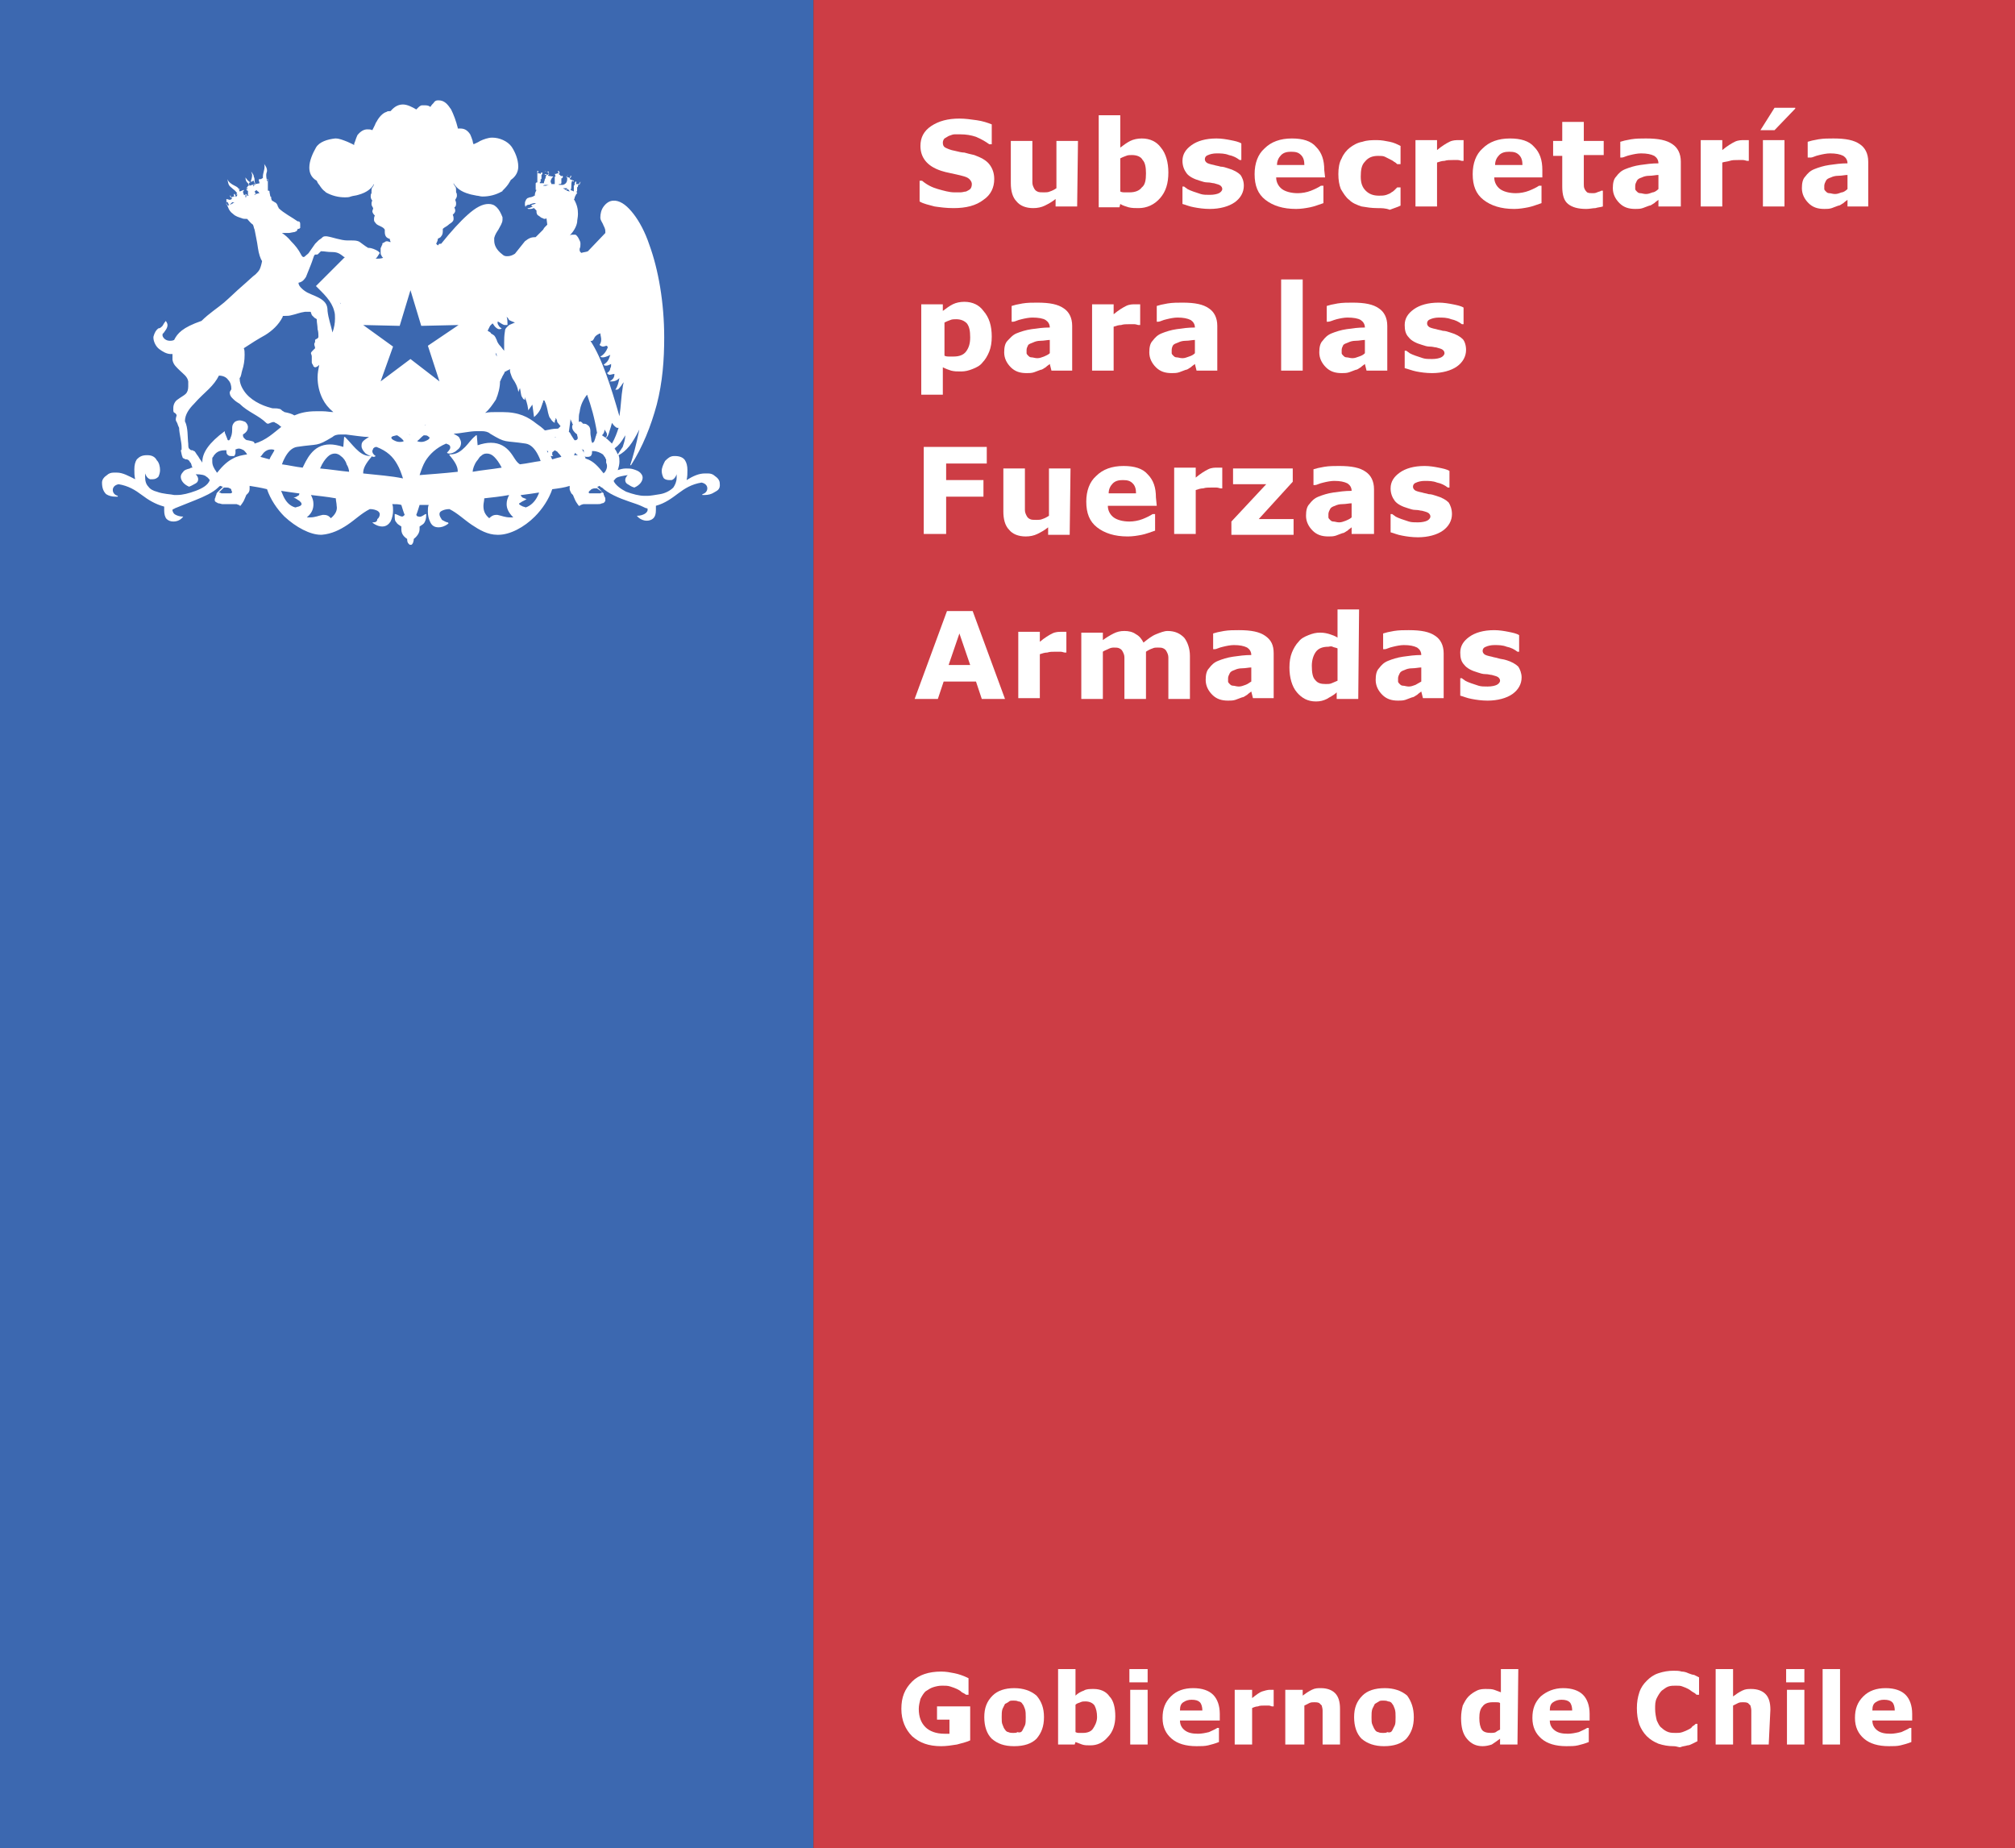 <?xml version="1.0" encoding="utf-8"?>
<!-- Generator: Adobe Illustrator 22.0.1, SVG Export Plug-In . SVG Version: 6.00 Build 0)  -->
<svg version="1.1" id="Capa_1" xmlns="http://www.w3.org/2000/svg" xmlns:xlink="http://www.w3.org/1999/xlink" x="0px" y="0px"
	 viewBox="0 0 243 222.9" style="enable-background:new 0 0 243 222.9;" xml:space="preserve">
<rect x="0" y="0" width="243" height="222.9" fill="#333333" stroke="none"/>
<style type="text/css">
	.st0{fill:#3C68B0;}
	.st1{fill:#CD3D45;}
	.st2{fill:#FFFFFF;}
</style>
<g>
	<g>
		<rect class="st0" width="98.1" height="222.9"/>
	</g>
	<g>
		<rect x="98.1" class="st1" width="144.9" height="222.9"/>
	</g>
	<g>
		<path class="st2" d="M86.8,58.3c0-0.4-0.3-0.7-0.6-0.9c0,0,0,0,0,0c-0.2-0.2-0.5-0.3-0.8-0.3c0,0-0.1,0-0.1,0c0,0,0,0,0,0
			c-0.1,0-0.1,0-0.2,0c0,0-0.1,0-0.1,0c-0.7,0-1.4,0.3-2.2,0.8c0.1-0.4,0.1-0.8,0.1-1.2c0-0.5-0.1-0.9-0.3-1.2
			C82.4,55.2,82,55,81.4,55c0,0-0.1,0-0.1,0h0c-0.5,0-0.8,0.3-1.1,0.6c-0.2,0.4-0.4,0.8-0.4,1.2c0,0.3,0.1,0.6,0.2,0.8
			c0.1,0.2,0.4,0.3,0.7,0.3c0.1,0,0.2,0,0.3,0h0l0,0c0.3-0.1,0.5-0.4,0.6-0.7c0,0.1,0,0.3,0,0.4c0,0.5-0.2,0.9-0.4,1.2
			c-0.4,0.4-1,0.7-1.6,0.8c-0.6,0.1-1.2,0.2-1.5,0.2c-0.1,0-0.2,0-0.4,0c-0.6,0-1.4-0.2-2.2-0.5C74.9,59,74.2,58.5,74,58
			c0.1-0.1,0.2-0.3,0.4-0.4c0.2-0.1,0.6-0.2,1.3-0.3c-0.2,0.2-0.3,0.4-0.3,0.6c0,0.2,0.1,0.4,0.3,0.5c0.2,0.1,0.4,0.3,0.8,0.4l0,0
			l0,0c0.7-0.3,1-0.8,1-1.2c0-0.2-0.1-0.4-0.3-0.6c-0.2-0.2-0.5-0.3-0.8-0.4l0,0c-0.3-0.1-0.6-0.1-0.9-0.1c-0.4,0-0.7,0.1-1,0.2
			c0.1-0.3,0.2-0.7,0.2-1c0-0.3,0-0.5-0.1-0.8c0.4-0.2,0.9-0.6,1.3-1.1c0.4-0.5,0.8-1.2,1.2-2c-0.4,2-0.8,3.4-1.1,4.3l0.1,0
			c1.4-2.2,2.4-4.7,3.1-7.3l0,0l0,0c0,0,0,0,0,0c0.7-2.7,0.9-5.4,0.9-8.1c0-4.2-0.7-8.2-1.8-11.2c-0.5-1.5-1.2-2.8-1.9-3.7
			s-1.4-1.5-2.2-1.6c-0.1,0-0.1,0-0.2,0c-0.5,0-0.9,0.3-1.2,0.7c-0.3,0.4-0.4,0.9-0.4,1.3c0,0,0,0.1,0,0.1c0,0.2,0.2,0.5,0.3,0.7
			c0.1,0.3,0.3,0.5,0.3,0.9c0,0.1,0,0.2,0,0.2c0,0,0,0,0,0l-2.1,2.2c-0.2,0.1-0.5,0.1-0.8,0.2c0,0-0.1-0.1-0.1-0.1
			c-0.1-0.1-0.1-0.2-0.1-0.3c0,0,0-0.1,0-0.1c0.1-0.2,0.1-0.4,0.1-0.6c0-0.1,0-0.2-0.1-0.4v0l0,0c-0.1-0.2-0.2-0.5-0.5-0.7l0,0l0,0
			c-0.1,0-0.2,0-0.3,0c-0.1,0-0.3,0-0.4,0.1c0.4-0.4,0.8-1,0.9-1.6c0-0.3,0.1-0.6,0.1-1c0-0.6-0.1-1.1-0.5-1.8c0,0,0,0,0,0h0
			c0,0,0.1,0,0.1-0.1c0,0,0,0,0-0.1l0.2-0.4h0c0,0,0.1-0.1,0.1-0.1c0,0,0,0,0-0.1l0,0c0,0,0,0-0.1,0l0.1-0.2l0-0.1c0,0,0,0,0,0l0,0
			l0,0l0,0l0,0l0,0l0,0l0,0c0,0,0,0,0,0l0,0l0,0l0,0l0-0.1l0,0c0,0,0,0,0,0l0-0.1c0,0,0,0,0,0l0,0l0-0.1l0,0c0,0,0,0,0,0l0.1-0.1
			c0,0,0,0,0,0l0,0l0,0l0-0.1l0,0l0,0l0.1-0.2l0,0l0,0l0,0l0,0h0l0,0v0l0,0l0.2-0.3l0,0l0,0l0,0l0,0.1L70,22l0,0l-0.1,0.2v0l0,0.1
			c-0.1-0.1-0.2-0.1-0.3-0.1c-0.1,0-0.1,0-0.2,0l0.1-0.1l0,0l0-0.1l0-0.1l0,0l0-0.1l0,0l0,0l0,0l0,0.1l-0.1,0l0,0l-0.1,0.2l0,0
			l0,0.1l0,0l0,0c0,0,0,0,0,0c0,0,0,0,0,0l0,0l0,0.1l0,0c0,0,0,0,0,0c0,0-0.1,0.1-0.1,0.1c0,0,0,0,0,0l0,0l0,0.1l0,0c0,0,0,0,0,0
			c0,0,0,0,0,0.1c0,0,0,0,0,0l0,0l0,0.1l0,0c0,0,0,0,0,0c0,0,0,0.1,0,0.1l0,0l0,0l0,0c0,0,0,0,0,0c0,0,0,0,0,0c0,0,0,0,0,0l0,0l0,0
			c0,0,0,0,0,0c0,0,0,0.1,0,0.1l0,0l0,0l0,0c0,0,0,0,0,0c0,0,0,0.1,0,0.1l0,0l0,0c0,0,0,0,0,0c0,0,0,0,0,0c0,0,0,0,0,0.1
			c-0.1-0.1-0.3-0.1-0.4-0.2c0.1-0.1,0.1-0.3,0.1-0.5l0,0c0-0.2,0-0.4,0.1-0.6l0.2,0.1l0,0l0-0.1l0,0l-0.5-0.2l0.1-0.4l0,0l0,0l0,0
			l0,0c0,0-0.1,0-0.2,0c0,0,0,0,0,0c-0.1,0-0.1,0-0.1,0l0,0c0,0-0.1,0-0.1-0.1l0,0c-0.1,0-0.2,0-0.2,0l0,0l0,0l0,0c0,0,0.1,0,0.2,0
			c0,0,0.1,0.1,0.1,0.1l0,0c0,0,0.1,0,0.1,0l0,0c0,0,0.1,0,0.2,0c0,0,0.1,0,0.1,0l-0.1,0.3l-0.5-0.2l0,0l0,0.1l0,0l0.1,0
			c0,0.1,0,0.2,0,0.2c0,0.4-0.2,0.6-0.5,0.7c0,0,0,0-0.1,0c-0.1,0-0.1,0-0.2,0c-0.1,0-0.1,0-0.2,0c0,0,0,0,0-0.1c0,0,0,0,0,0l0,0
			l0,0c0,0,0.1,0,0.1,0c0,0,0,0,0,0l0,0l0,0l0,0c0,0,0,0,0.1,0c0,0,0,0,0,0l0,0l0,0c0,0,0,0,0.1-0.1l0,0l0,0c0,0,0,0,0-0.1
			c0,0,0,0,0,0l0,0l0-0.1l0,0c0,0,0,0,0,0c0,0,0-0.1,0-0.1c0,0,0,0,0,0l0,0l0-0.1l0,0c0,0,0,0,0,0c0,0,0-0.1,0-0.1l0,0l0-0.1l0,0
			c0,0,0,0,0,0c0,0,0,0,0,0l0,0l0,0l0.1,0l0,0l0.1-0.2l0,0l-0.1-0.1l0-0.1v0l0,0l0,0l0,0l0,0l0,0.1l-0.1,0l0,0l0,0.1
			c-0.1-0.1-0.2-0.3-0.4-0.3l0.1,0l0,0l0.1-0.2l0,0l-0.1-0.1l0-0.1v0l0-0.1l0,0l0,0l0,0l0,0.1l-0.1,0l0,0l0,0.2l0,0l0.1,0.1
			c0,0-0.1,0-0.1,0c-0.1,0-0.3,0.1-0.4,0.1l0-0.1l0,0L67,21.3l0-0.1v0l0,0l0,0l0,0l0,0l0,0.1l-0.1,0l0,0l0,0.2l0,0l0,0.1l0,0l0,0
			l0,0c0,0,0,0,0,0c0,0,0,0,0,0l0,0l0,0.1l0,0l0,0c0,0,0,0.1,0,0.1c0,0,0,0,0,0l0,0l0,0.1l0,0c0,0,0,0,0,0c0,0,0,0.1,0,0.1
			c0,0,0,0,0,0l0,0l0,0.1l0,0c0,0,0,0,0,0c0,0,0,0.1,0,0.1l0,0l0,0c0,0,0,0,0,0c0,0,0,0,0,0c-0.1,0-0.1,0-0.2,0c-0.1,0-0.1,0-0.2,0
			c0,0,0,0,0,0c0-0.1-0.1-0.2-0.1-0.3c0-0.2,0.1-0.3,0.2-0.5l0.1,0l0,0l0-0.1l0,0l-0.6-0.1l0.1-0.5l0,0l-0.1,0l0,0l0,0
			c-0.1,0-0.1,0-0.2,0c0,0,0,0,0,0c-0.1,0-0.1,0-0.1,0l0,0c0,0-0.1,0-0.1-0.1l0,0c-0.1,0-0.2,0-0.2,0l0,0h0c0,0,0.1,0,0.2,0
			c0,0,0.1,0.1,0.1,0.1l0,0c0,0,0.1,0,0.1,0l0,0c0,0,0.1,0,0.2,0.1c0,0,0.1,0,0.1,0l0,0l0,0.3l-0.5-0.1l0,0l0,0.1l0,0l0.2,0
			c0,0.1-0.1,0.2-0.1,0.2c0,0,0,0.1,0,0.1c0,0.1,0,0.1-0.1,0.2c0,0,0,0,0,0v0c0,0,0,0,0,0c0,0.2-0.1,0.3-0.1,0.4c0,0,0,0.1,0,0.1
			c-0.2,0-0.3,0-0.5,0c0,0,0,0,0-0.1c0,0,0,0,0,0c0,0,0,0,0,0l0,0l0,0c0,0,0.1-0.1,0.1-0.1c0,0,0,0,0,0l0,0l0,0l0,0c0,0,0,0,0-0.1
			l0,0l0,0l0,0c0,0,0,0,0-0.1c0,0,0,0,0,0l0,0v0c0,0,0-0.1,0-0.1c0,0,0,0,0.1,0l0,0l0-0.1l0,0c0,0,0,0,0,0c0,0,0,0,0,0
			c0,0,0,0,0-0.1c0,0,0,0,0,0l0,0l0-0.1l0,0c0,0,0,0,0,0c0,0,0-0.1,0-0.1c0,0,0,0,0,0l0,0l0-0.1l0,0c0,0,0,0,0,0c0,0,0,0,0,0l0,0
			l0,0l0,0l0.1-0.1l0,0l0-0.2l0,0l-0.1,0l0-0.1l0,0l0,0l0,0l0,0v0l0,0.1l-0.1,0.1l0,0l0,0.1c-0.1-0.1-0.2-0.1-0.3-0.1
			c0,0-0.1,0-0.1,0l0.1-0.1l0,0l0-0.2l0,0l-0.1,0l0-0.1l0,0l0,0l0,0l0,0.4l0,0l0,0v0v0l0,0.1v0l0,0.2l0,0l0,0l0,0.1l0,0l0,0l0,0v0
			c0,0,0,0,0,0l0,0.1c0,0,0,0,0,0l0,0l0,0.1l0,0h0c0,0,0,0,0,0l0,0.1c0,0,0,0,0,0l0,0l0,0.1l0,0l0,0l0,0c0,0,0,0,0,0l0,0l0,0l0,0
			l0,0c0,0,0,0,0,0l0,0l0,0l0,0c0,0,0,0,0,0l0,0.3c0,0,0,0-0.1,0l0,0c0,0-0.1,0.1-0.1,0.1c0,0,0,0.1,0,0.1l0,0.5c0,0,0,0,0,0.1
			c0,0,0,0,0,0.1l0,0c0,0,0,0,0.1,0c-0.1,0.2-0.2,0.4-0.2,0.6c0,0,0,0,0,0.1c-0.1,0-0.1,0-0.2,0.1c-0.1,0-0.2,0.1-0.4,0.1
			c-0.1,0-0.2,0.1-0.3,0.1c-0.1,0.1-0.2,0.2-0.2,0.3c-0.1,0.1-0.1,0.3-0.1,0.5c0,0,0,0,0,0c0,0.1,0.1,0.3,0.1,0.3l0,0l0,0
			c0,0,0,0,0-0.1c0,0,0-0.1,0.1-0.1c0.1-0.1,0.2-0.1,0.2-0.1c0.1,0,0.2,0,0.3-0.1c0.1,0,0.3-0.1,0.4-0.1c0,0,0,0,0.1,0
			c0,0,0.1,0,0.2,0c-0.1,0-0.2,0.1-0.2,0.1c0,0-0.3,0.1-0.4,0.1c0,0,0,0,0,0.1c0,0,0,0.1,0.1,0.1l0,0c0,0,0.1,0,0.1,0
			c-0.2,0.1-0.3,0.1-0.5,0.2v0c0,0-0.1,0-0.1,0c-0.1,0-0.1,0-0.1,0l0,0l0,0c0,0,0.1,0.1,0.1,0.1c0,0,0.1,0,0.1,0c0.1,0,0.1,0,0.2,0
			c0.2,0,0.3-0.1,0.4-0.1c0,0,0,0,0,0l0.3,0.3c0,0,0,0.1,0,0.2c0,0.1,0.1,0.3,0.1,0.3c0.1,0.1,0.3,0.2,0.4,0.3
			c0.1,0.1,0.3,0.1,0.4,0.2c0,0,0,0,0,0c0.1,0,0.3,0,0.3-0.1L66,27.1c0,0-0.1,0.1-0.1,0.1c-0.1,0.1-0.1,0.1-0.2,0.2
			c-0.1,0.1-0.2,0.3-0.2,0.3l-0.9,0.9c-0.5,0-0.8,0.1-1.3,0.5v0h0c-0.4,0.5-0.8,1-1.2,1.5c0,0,0,0,0,0c-0.3,0.2-0.6,0.3-0.9,0.3
			c-0.2,0-0.4,0-0.6-0.2c-0.8-0.6-1-1.2-1-1.7c0-0.1,0-0.2,0-0.3c0,0,0,0,0,0l0,0c0.1-0.4,0.3-0.7,0.5-1c0.2-0.4,0.5-0.8,0.5-1.2
			c0-0.1,0-0.2,0-0.3c-0.2-0.5-0.4-0.9-0.7-1.2c-0.3-0.3-0.6-0.4-1-0.4c-0.7,0-1.5,0.4-2.5,1.3c-0.9,0.8-2,2-3.2,3.5c0,0,0,0,0,0
			c0,0-0.1,0-0.1,0c-0.1,0-0.2,0-0.2,0.1c0,0,0,0-0.1,0.1c0,0,0,0,0,0c0,0,0,0,0,0c0,0-0.1-0.1-0.1-0.1c0,0-0.1-0.1-0.1-0.1
			c0.1-0.2,0.2-0.4,0.2-0.6c0.1-0.1,0.3-0.1,0.4-0.3c0.1-0.1,0.2-0.3,0.2-0.6c0-0.1,0-0.2,0-0.3c0.2-0.2,0.5-0.3,0.7-0.5
			c0.1-0.1,0.3-0.2,0.4-0.3c0.1-0.1,0.2-0.2,0.2-0.4c0-0.1,0-0.3-0.1-0.5c0.2-0.2,0.3-0.3,0.3-0.5c0-0.2-0.1-0.3-0.1-0.4l0,0l0,0
			c0.2-0.1,0.2-0.3,0.2-0.5c0-0.2-0.1-0.3-0.1-0.4c0.1-0.2,0.2-0.3,0.2-0.5c0-0.1,0-0.3-0.1-0.4c0-0.1,0-0.2,0-0.2
			c0-0.2,0-0.4-0.1-0.5c-0.1-0.1-0.1-0.2-0.2-0.3l0-0.1c0,0,0,0,0,0c0.3,0.5,0.8,1,1.9,1.3v0l0,0c0.3,0.1,0.5,0.1,0.9,0.2
			c0.2,0,0.4,0.1,0.7,0.1c0.8,0,1.6-0.2,2.3-0.6c0,0,0,0,0,0v0c0,0,0.1,0,0.1-0.1c0.2-0.2,0.5-0.5,0.7-0.8c0.2-0.3,0.3-0.5,0.3-0.5
			c0.6-0.4,0.9-1,0.9-1.6c0-0.9-0.4-1.8-0.8-2.4c-0.5-0.7-1.5-1.1-2.3-1.1c0,0,0,0-0.1,0c-0.4,0-1,0.2-1.4,0.4
			c-0.3,0.2-0.6,0.3-0.8,0.4l0,0c0,0,0,0,0,0c0-0.1-0.1-0.2-0.1-0.4c-0.1-0.3-0.2-0.6-0.3-0.8c-0.4-0.6-0.8-0.7-1.2-0.7
			c-0.1,0-0.2,0-0.3,0c0,0,0-0.1,0-0.1c-0.2-0.8-0.5-1.6-0.8-2.2c-0.4-0.6-0.8-1.1-1.5-1.1c0,0,0,0-0.1,0c-0.2,0-0.4,0.1-0.5,0.3
			c-0.1,0.1-0.3,0.3-0.4,0.5c0,0,0,0,0,0c-0.1-0.1-0.3-0.2-0.6-0.2c-0.1,0-0.2,0-0.4,0c-0.2,0-0.4,0.2-0.5,0.3
			c-0.1,0.1-0.1,0.1-0.2,0.2c-0.5-0.3-1.1-0.6-1.6-0.6c-0.5,0-1,0.2-1.5,0.8l0,0c-0.2,0-0.4,0-0.5,0.1c-0.4,0.1-0.9,0.6-1.2,1.2l0,0
			v0c-0.1,0.1-0.1,0.2-0.2,0.4c-0.1,0.2-0.2,0.4-0.3,0.6c-0.2-0.1-0.4-0.1-0.6-0.1c-0.4,0-0.8,0.2-1.2,0.7c-0.1,0.2-0.2,0.5-0.3,0.8
			c-0.1,0.2-0.1,0.3-0.1,0.4c0,0,0,0,0,0l0,0c-0.1-0.1-0.4-0.2-0.8-0.4c-0.5-0.2-1-0.4-1.4-0.4c0,0-0.1,0-0.1,0
			c-0.9,0.1-1.9,0.4-2.3,1.1c-0.4,0.7-0.8,1.6-0.8,2.4c0,0.6,0.2,1.2,0.9,1.6c0,0,0.1,0.3,0.3,0.5c0.2,0.3,0.4,0.6,0.7,0.8
			c0,0,0.1,0.1,0.1,0.1l0,0c0,0,0,0,0,0c0.7,0.4,1.5,0.6,2.3,0.6c0.2,0,0.5,0,0.7-0.1c0.3-0.1,0.6-0.1,0.9-0.2h0v0
			c1.1-0.3,1.6-0.8,1.9-1.3c0,0,0,0,0,0l0,0.1c-0.1,0.1-0.1,0.2-0.2,0.3c-0.1,0.1-0.1,0.3-0.1,0.5c0,0.1,0,0.1,0,0.2
			c-0.1,0.1-0.1,0.3-0.1,0.4c0,0.2,0.1,0.4,0.2,0.5c-0.1,0.1-0.1,0.3-0.1,0.4c0,0.2,0.1,0.3,0.2,0.5l0,0l0,0c0,0.1-0.1,0.3-0.1,0.4
			c0,0.1,0.1,0.3,0.3,0.5c-0.1,0.2-0.1,0.3-0.1,0.5c0,0.2,0.1,0.3,0.2,0.4c0.1,0.2,0.4,0.3,0.6,0.4c0.2,0.1,0.4,0.2,0.5,0.4
			c0,0.1,0,0.2,0,0.3c0,0.3,0.1,0.5,0.2,0.6c0.1,0.1,0.3,0.2,0.4,0.2c0,0.2,0.1,0.3,0.1,0.4c0,0,0,0,0,0c-0.1,0-0.3-0.1-0.4-0.1
			c0,0-0.1,0-0.1,0c-0.1,0-0.2,0.1-0.2,0.1c-0.1,0-0.1,0.1-0.2,0.1s-0.1,0.1-0.1,0.2s-0.1,0.1-0.1,0.2c0,0.1-0.1,0.2-0.1,0.2
			c0,0.1,0,0.2,0,0.3v0c0,0.1,0,0.2,0,0.3c0,0.1,0,0.2,0.1,0.3c0,0.1,0.1,0.2,0.2,0.3c-0.3,0.1-0.6,0.1-0.9,0.1c0,0,0,0,0,0
			c0,0,0,0,0.1-0.1c0.1-0.1,0.2-0.3,0.4-0.6l0,0l0,0c0,0-0.1-0.1-0.2-0.2c-0.3-0.2-0.8-0.4-1.1-0.4c-0.1,0-0.1,0-0.1,0c0,0,0,0,0,0
			l0,0l0,0c-0.5-0.3-0.7-0.5-1-0.7s-0.6-0.2-1.1-0.2c-0.1,0-0.1,0-0.2,0h0l0,0c-0.1,0-0.2,0-0.2,0c-0.8,0-1.8-0.4-2.5-0.5
			c-0.1,0-0.1,0-0.2,0l0,0h0l0,0c-0.2,0-0.3,0.1-0.4,0.2c-0.1,0.1-0.3,0.2-0.4,0.3l0,0l0,0c-0.1,0.1-0.2,0.2-0.4,0.4
			c-0.2,0.3-0.5,0.7-0.7,1c-0.1,0.2-0.3,0.3-0.4,0.4c-0.1,0.1-0.2,0.2-0.3,0.2c-0.1,0-0.2-0.1-0.3-0.3l0,0c-0.3-0.6-0.7-1.1-1.2-1.6
			c-0.4-0.5-0.8-0.8-1.1-1c0,0,0,0,0,0l0,0h0h0c0,0,0.1,0,0.1,0c0.1,0,0.3,0,0.4,0c0.1,0,0.1,0,0.2,0c0,0,0.1,0,0.1,0
			c0.2,0,0.5-0.1,0.6-0.1c0.1,0,0.1,0,0.3-0.1c0,0,0.1,0,0.1-0.1c0.1-0.1,0.1-0.2,0.1-0.2c0,0,0.1,0,0.1,0c0,0,0,0,0.1,0
			c0,0,0-0.1,0.1-0.1l0,0l0,0c0,0,0,0,0,0c0-0.1,0-0.2,0-0.3c0-0.1,0-0.2,0-0.2v0v0c0-0.2-0.1-0.3-0.2-0.3c0,0-0.1,0-0.1,0v0l0,0
			c-0.7-0.5-1.7-1-2.3-1.6c0,0,0-0.1-0.1-0.2c0-0.1-0.1-0.3-0.2-0.4c-0.1-0.1-0.2-0.1-0.3-0.2c-0.1,0-0.1-0.1-0.2-0.1
			c0,0-0.1-0.2-0.1-0.3c0,0,0,0,0,0l0,0c0,0,0,0,0-0.1c0,0,0-0.1-0.1-0.1l-0.1-0.5c0,0,0-0.1,0-0.1c0,0,0-0.1-0.1-0.1h0
			c0,0,0,0-0.1,0l0-0.3c0,0,0,0,0,0l0,0l0,0l0,0l0,0l0,0l0,0c0,0,0,0,0,0l0,0l0,0l0,0l0-0.1l0,0c0,0,0,0,0,0l0-0.1c0,0,0,0,0,0l0,0
			l0,0l0-0.1l0,0c0,0,0,0,0,0l0-0.1c0,0,0,0,0,0v0l0,0l0,0h0l0-0.1l0,0h0l0-0.2l0,0l0-0.1v0l0,0l0,0l0-0.4l0,0l0,0l0,0l0,0.1l-0.1,0
			l0,0l0.1,0.2l0,0l0.1,0h0c-0.1,0-0.2,0-0.2,0.1c0-0.2-0.1-0.4-0.1-0.8c0-0.2,0.1-0.4,0.1-0.5c0-0.3-0.1-0.5-0.4-0.9l0,0l0,0l0,0
			l0,0c0.1,0.1,0.1,0.3,0.1,0.4c0,0.4-0.2,0.8-0.2,1.2c0,0.1,0,0.2,0,0.2c0,0,0,0-0.1,0c0,0-0.1,0.1-0.1,0.1c0,0,0,0,0,0
			c0,0-0.1,0-0.1,0h0c-0.1,0-0.2,0-0.2,0.1l0,0l0,0l0,0l0.1,0.4l-0.5,0.1c0-0.1-0.1-0.2-0.1-0.3c0-0.3,0-0.4-0.1-0.6
			c0-0.2-0.1-0.3-0.3-0.6l0,0c0,0.1,0.1,0.3,0.1,0.4c0,0.3-0.1,0.6-0.2,0.9c-0.2-0.1-0.4-0.3-0.6-0.6l0,0c0,0.3,0.1,0.5,0.2,0.6
			c0,0,0.1,0.1,0.1,0.1l0,0l0,0l0.1,0.2l0,0l0.1,0c-0.2,0.1-0.3,0.2-0.3,0.4l0-0.1l0,0l-0.1,0l0-0.1l0,0l0,0l0,0l0,0.1v0l0,0.1
			l0,0.1v0l0.1,0.2l0,0l0.1,0l0,0l0,0c0,0,0,0,0,0c0,0,0,0,0,0l0,0l0,0.1l0,0c0,0.1,0,0.1,0,0.1c0,0,0,0,0,0l0,0l0,0.1l0,0
			c0,0,0,0,0,0c0,0,0,0.1,0,0.1c0,0,0,0,0,0l0,0l0,0.1l0,0c0,0,0,0,0,0c0,0,0,0,0.1,0.1l0,0c0,0-0.1,0-0.1,0c-0.1,0-0.3-0.1-0.5-0.1
			c0-0.1-0.1-0.2-0.1-0.4c0,0,0,0,0,0l0.1-0.1l0,0l0-0.1l0,0l-0.5,0.2c0-0.1-0.1-0.2-0.1-0.2c0,0,0,0,0,0c0.1,0,0.1-0.1,0.2-0.1
			c0,0,0.1,0,0.1,0c0,0,0.1-0.1,0.1-0.1c0,0,0.1,0,0.1,0c0,0,0.1,0,0.1,0v0c0,0-0.1,0-0.1,0c0,0-0.1,0-0.1,0c0,0-0.1,0.1-0.1,0.1
			c0,0,0,0,0,0c0,0-0.1,0-0.1,0h0c-0.1,0-0.2,0-0.2,0c-0.1-0.2-0.3-0.3-0.5-0.4c-0.4-0.2-0.7-0.4-0.9-0.8l0,0
			c0.1,0.3,0.1,0.5,0.2,0.7c0.1,0.2,0.3,0.3,0.5,0.5v0c0.3,0.2,0.4,0.4,0.5,0.5l-0.1,0.1l0,0l0,0.1l0,0l0.1-0.1c0,0,0,0.1,0,0.1
			c0,0.1,0,0.1-0.1,0.2c0,0-0.1,0-0.1,0.1l0,0l0-0.1l0,0c0,0,0,0,0,0c0,0,0,0,0,0l0,0l0,0l0-0.1l0,0l-0.1-0.2l0,0l-0.1,0l0,0l0,0
			l0,0l0,0l0,0.1l0,0l0,0l0,0.1l0,0l0.1,0.1c0,0-0.1,0-0.1,0c-0.1,0-0.2,0-0.3,0.2l0-0.1v0l-0.1-0.2l0,0l-0.1,0l0,0l0,0l0,0l0,0
			l0.2,0.3h0l0,0l0,0l0.1,0.1l0,0l0,0c-0.1,0-0.2,0.1-0.3,0.1l-0.4-0.1l0,0.1c0,0,0,0.1,0,0.1c0,0.1,0,0.1,0,0.2
			c0,0.2,0.1,0.4,0.2,0.6c0.1,0.3,0.3,0.6,0.6,0.8c0.3,0.3,0.7,0.4,1,0.5c0.2,0.1,0.4,0.1,0.6,0.1c0,0,0.1,0,0.1,0
			c0.2,0.2,0.4,0.5,0.7,0.7c0.1,0.2,0.1,0.4,0.2,0.6c0.1,0.6,0.3,1.4,0.4,2.2c0.1,0.7,0.3,1.3,0.5,1.6c-0.1,0.5-0.2,0.8-0.3,1
			c-0.1,0.2-0.3,0.4-0.5,0.6h0c-0.3,0.2-0.9,0.8-1.6,1.4c-0.7,0.6-1.5,1.4-2.2,2c-0.7,0.6-1.8,1.3-2.7,2.2C22,39.5,21.4,40.2,21,41
			c-0.2,0.1-0.4,0.1-0.5,0.1c-0.5,0-0.8-0.3-0.9-0.6h0l0,0c0,0,0,0,0-0.1c0-0.1,0-0.2,0.1-0.2c0.2-0.3,0.5-0.6,0.5-1
			c0-0.2-0.1-0.3-0.2-0.5l0,0l0,0c-0.1,0.1-0.3,0.4-0.4,0.6c-0.2,0.2-0.3,0.3-0.5,0.3c-0.1,0.1-0.3,0.2-0.5,0.7
			c0,0.1-0.1,0.2-0.1,0.4c0,0.5,0.3,1.1,0.7,1.4c0.4,0.3,0.9,0.6,1.4,0.6c0.1,0,0.1,0,0.2,0c0,0,0,0,0,0.1c0,0.2,0,0.4,0,0.6l0,0
			l0,0c0.1,0.6,0.5,0.9,0.9,1.3c0.4,0.4,0.9,0.7,1,1.3l0,0c0,0.2,0,0.5,0,0.6c0,0.4-0.1,0.7-0.3,0.9c-0.2,0.2-0.6,0.4-1,0.7l0,0v0
			c-0.3,0.2-0.5,0.6-0.5,1c0,0.1,0,0.1,0,0.2c0,0,0,0.1,0,0.1c0,0.2,0.1,0.3,0.2,0.3c0.1,0.1,0.2,0.2,0.2,0.3
			c-0.1,0.3-0.1,0.4-0.1,0.5c0,0.1,0,0.1,0.1,0.3c0.1,0.1,0.1,0.3,0.3,0.7v0c0,0.6,0.3,1.7,0.3,2.3c0,0.1,0,0.2,0,0.3
			c0,0.1-0.1,0.1-0.1,0.1l0,0l0,0c0.1,0.4,0.1,0.6,0.2,0.8c0,0.1,0.1,0.2,0.2,0.2c0.1,0.1,0.2,0.1,0.3,0.1c0.1,0,0.3,0.1,0.4,0.3
			l0,0h0c0,0,0,0.1,0.1,0.1c0,0.1,0.1,0.2,0.1,0.3c0,0.1,0.1,0.2,0.1,0.3c-0.1,0-0.2,0-0.3,0.1c-0.4,0.1-0.7,0.2-0.8,0.4
			c-0.2,0.2-0.3,0.4-0.3,0.6c0,0.4,0.3,0.9,1,1.2l0,0l0,0c0.3-0.1,0.6-0.3,0.8-0.4s0.3-0.3,0.3-0.5c0-0.2-0.1-0.4-0.3-0.6
			c0.7,0,1.1,0.1,1.3,0.3c0.2,0.1,0.3,0.3,0.4,0.4c-0.2,0.6-0.9,1-1.7,1.3c-0.8,0.3-1.6,0.5-2.2,0.5c-0.1,0-0.3,0-0.4,0
			c-0.4-0.1-1.3-0.1-2.1-0.4c-0.4-0.1-0.8-0.3-1-0.6c-0.3-0.3-0.4-0.7-0.4-1.2c0-0.1,0-0.2,0-0.4c0.1,0.3,0.3,0.6,0.6,0.7l0,0l0,0
			c0.1,0,0.2,0,0.3,0c0.3,0,0.5-0.1,0.7-0.3c0.1-0.2,0.2-0.5,0.2-0.8c0-0.4-0.1-0.9-0.4-1.2c-0.2-0.4-0.6-0.6-1.1-0.6l0,0h0
			c0,0-0.1,0-0.1,0c-0.6,0-0.9,0.2-1.2,0.5c-0.2,0.3-0.3,0.7-0.3,1.2c0,0.4,0,0.8,0.1,1.2c-0.8-0.4-1.5-0.8-2.2-0.8l0,0
			c0,0-0.1,0-0.1,0c-0.1,0-0.1,0-0.2,0c0,0,0,0,0,0c0,0-0.1,0-0.1,0c-0.3,0-0.6,0.1-0.8,0.3c0,0,0,0,0,0c-0.3,0.2-0.6,0.5-0.6,0.9v0
			v0v0c0,0.7,0.2,1.1,0.5,1.4c0.3,0.2,0.7,0.3,1.1,0.3c0.1,0,0.2,0,0.3,0l0-0.1c-0.4-0.1-0.6-0.4-0.6-0.7c0-0.3,0.2-0.6,0.7-0.7
			c1.2,0.2,2,0.7,2.8,1.3c0.8,0.6,1.6,1.1,2.7,1.4c0,0.2,0,0.3,0,0.5c0,0.4,0.1,0.8,0.3,1s0.5,0.3,0.8,0.3c0.5,0,0.9-0.2,1.2-0.6
			l0,0l-0.1,0c-0.3,0-0.6-0.1-0.8-0.2c-0.2-0.1-0.3-0.2-0.4-0.5v0l0,0l0,0c0,0,0,0,0-0.1c0-0.1,0.2-0.1,0.3-0.2
			c0.5-0.2,1.5-0.6,2.5-1c1-0.4,2.1-0.9,2.7-1.5c0.1-0.1,0.2-0.2,0.3-0.2l0.2,0.1h0c0,0,0,0,0.1,0l-0.7,0.7l0,0c0,0-0.1,0.1-0.1,0.2
			c0,0.1-0.1,0.2-0.1,0.3s-0.1,0.2-0.1,0.3c0,0.1,0,0.1,0,0.2c0.1,0.2,0.3,0.2,0.4,0.3c0.2,0,0.4,0.1,0.5,0.1c0.1,0,0.2,0,0.3,0
			c0.2,0,0.3,0,0.5,0c0.2,0,0.4,0,0.6,0c0.1,0,0.2,0,0.3,0c0.1,0,0.2,0.1,0.3,0.1c0.1,0,0.1,0.1,0.1,0.1c0,0,0.1,0,0.1,0l0,0l0,0
			c0,0,0.3-0.4,0.4-0.6c0.1-0.2,0.3-0.7,0.3-0.7c0,0,0.1-0.1,0.2-0.2c0.1-0.1,0.2-0.3,0.2-0.5c0,0,0-0.1,0-0.2c0-0.1,0-0.2,0-0.2
			l0,0c0.6,0.1,1.3,0.2,2.1,0.4c0.4,1.2,1.2,2.4,2.1,3.3c1.4,1.3,3.1,2.2,4.4,2.2c0,0,0.1,0,0.1,0c1.2-0.1,2.2-0.6,3.1-1.2
			c0.9-0.6,1.7-1.4,2.7-1.9c0.4,0,0.7,0.1,0.9,0.2c0.2,0.1,0.3,0.3,0.3,0.4c0,0.2-0.1,0.5-0.3,0.6C45.5,62.9,45.3,63,45,63l-0.1,0
			l0.1,0.1c0.4,0.3,0.8,0.4,1.1,0.4c0.5,0,0.8-0.3,1-0.6c0.2-0.4,0.3-0.9,0.3-1.3c0-0.3,0-0.6-0.1-0.8c0.4,0,0.8,0,1.1,0.1
			c0.1,0.3,0.2,0.7,0.4,1.2c-0.1,0.1-0.2,0.2-0.3,0.2c-0.2,0-0.5-0.2-0.8-0.3l-0.1,0v0.1v0c0,0.5,0,0.7,0.2,0.9
			c0.1,0.2,0.3,0.3,0.6,0.5c0,0.1,0,0.2,0,0.3c0,0.4,0.1,0.8,0.7,1.2c0,0.4,0.1,0.5,0.2,0.6c0,0,0.1,0.1,0.1,0.1c0,0,0.1,0,0.1,0
			l0,0h0l0,0l0,0c0,0,0.1,0,0.1,0c0.1,0,0.1-0.1,0.2-0.2c0-0.1,0.1-0.2,0.1-0.5c0.5-0.4,0.7-0.8,0.7-1.2c0-0.1,0-0.2,0-0.3
			c0.3-0.2,0.5-0.3,0.6-0.5c0.1-0.2,0.2-0.4,0.2-0.9v0v-0.1l-0.1,0c-0.3,0.2-0.6,0.4-0.8,0.3c-0.1,0-0.2,0-0.3-0.2
			c0.2-0.5,0.3-0.9,0.4-1.2c0.3,0,0.7,0,1.1,0c-0.1,0.2-0.1,0.5-0.1,0.8c0,0.5,0.1,0.9,0.3,1.3c0.2,0.4,0.5,0.6,1,0.6
			c0.3,0,0.7-0.1,1.1-0.4l0.1-0.1L54,63c-0.2,0-0.5-0.2-0.7-0.3C53.2,62.5,53,62.3,53,62c0-0.2,0.1-0.3,0.3-0.4
			c0.2-0.1,0.5-0.2,0.9-0.2c1,0.5,1.8,1.3,2.7,1.9c0.9,0.6,1.9,1.2,3.1,1.2c0,0,0.1,0,0.1,0c1.4,0,3.1-0.9,4.4-2.2
			c0.9-0.9,1.7-2.1,2.1-3.3c0.8-0.1,1.5-0.2,2.1-0.4l0,0c0,0,0,0.1,0,0.2c0,0.1,0,0.1,0,0.2c0,0.1,0.1,0.3,0.2,0.5
			c0.1,0.1,0.2,0.2,0.2,0.2c0,0,0.2,0.5,0.3,0.7c0.1,0.2,0.4,0.6,0.4,0.6l0,0l0,0c0,0,0,0,0.1,0c0.1-0.1,0.4-0.2,0.5-0.2
			c0.1,0,0.2,0,0.3,0c0.2,0,0.4,0,0.6,0c0.2,0,0.3,0,0.5,0c0.1,0,0.2,0,0.3,0c0.2,0,0.3,0,0.5-0.1c0.2,0,0.3-0.1,0.4-0.3
			c0-0.1,0-0.1,0-0.2c0-0.1,0-0.2-0.1-0.3c0-0.1-0.1-0.2-0.1-0.3c0-0.1,0-0.1-0.1-0.2l0,0l-0.7-0.7c0,0,0.1,0,0.1,0h0l0.2-0.1
			c0.1,0.1,0.2,0.2,0.3,0.2c0.7,0.7,2.1,1.3,3.3,1.7c0.6,0.2,1.2,0.4,1.6,0.6c0.2,0.1,0.4,0.2,0.5,0.2c0.1,0,0.1,0.1,0.1,0.1
			c0,0,0,0,0,0.1l0,0l0,0l0,0c0,0.2-0.2,0.4-0.4,0.5c-0.2,0.1-0.5,0.2-0.8,0.2l-0.1,0l0,0c0.3,0.4,0.8,0.6,1.2,0.6
			c0.3,0,0.6-0.1,0.8-0.3c0.2-0.2,0.3-0.5,0.3-1c0-0.1,0-0.3,0-0.5c1.1-0.3,1.9-0.9,2.7-1.5c0.8-0.6,1.6-1.1,2.8-1.3
			c0.5,0.1,0.7,0.4,0.7,0.7c0,0.3-0.2,0.6-0.6,0.7l0,0.1c0.1,0,0.2,0,0.3,0c0.4,0,0.8-0.1,1.1-0.3S86.9,59.1,86.8,58.3L86.8,58.3
			L86.8,58.3L86.8,58.3z M65.9,22.4c-0.1,0-0.3,0-0.4,0c0.1-0.1,0.2-0.1,0.4-0.1c0,0,0,0,0.1,0L65.9,22.4z M66,22.4l0-0.1
			c0.1,0,0.1,0,0.2,0C66.1,22.3,66,22.3,66,22.4z M27.6,24.8l-0.3-0.1c0,0,0,0,0-0.1c0,0,0,0,0,0c0,0,0,0,0,0l0,0l0,0
			c0,0,0-0.1,0-0.1c0,0,0,0,0,0l0,0l0,0c0,0,0-0.1,0-0.1c0,0,0,0,0,0c0,0,0.1,0,0.1-0.1l0,0c0,0,0,0,0,0
			C27.5,24.5,27.6,24.6,27.6,24.8C27.7,24.7,27.7,24.8,27.6,24.8z M27.7,24.7c0.1-0.1,0.2-0.2,0.3-0.3l0.1,0.1
			C28,24.6,27.9,24.6,27.7,24.7z M28.1,24.5l-0.1-0.1c0,0,0.1,0,0.1,0c0.1,0,0.1,0,0.2,0C28.3,24.4,28.2,24.4,28.1,24.5z M29.7,22.6
			c0.1,0.1,0.1,0.1,0.2,0.2C29.7,22.8,29.7,22.8,29.7,22.6C29.6,22.7,29.6,22.7,29.7,22.6L29.7,22.6z M29.6,23.8c0-0.1,0-0.2,0-0.4
			c0.1,0,0.1,0.1,0.2,0.1c0,0,0,0.1-0.1,0.1l0,0C29.7,23.8,29.7,23.8,29.6,23.8z M29.8,23.7C29.8,23.7,29.9,23.7,29.8,23.7
			C29.9,23.7,29.9,23.7,29.8,23.7C29.9,23.7,29.9,23.7,29.8,23.7z M59.1,39.3c0.1-0.1,0.2-0.2,0.3-0.3c0,0,0,0,0,0
			c0.1,0.1,0.2,0.3,0.3,0.4c0.1,0.1,0.3,0.3,0.5,0.3c0.1,0,0.2,0,0.3-0.1l0.1,0l-0.1,0c-0.2-0.1-0.3-0.2-0.4-0.4
			C60,39.1,60,38.9,60,38.8l0.1,0c0.6,0.4,0.7,0.4,0.8,0.4c0,0,0,0,0.1,0c0,0,0,0,0,0c0,0,0,0,0.1,0c0,0,0,0,0.1,0c0,0,0-0.1,0-0.1
			c0,0,0-0.1,0-0.1c0-0.2,0-0.5-0.1-0.8c0.1,0.1,0.2,0.2,0.3,0.4c0.2,0.1,0.4,0.2,0.7,0.3c0,0,0,0,0,0c-0.2,0.1-0.5,0.2-0.7,0.3
			c-0.2,0.2-0.5,0.4-0.5,0.7v0v0c-0.1,0.6-0.1,1-0.1,1.4c0,0.4,0,0.7,0,1c-0.2-0.2-0.3-0.4-0.4-0.5c-0.1-0.1-0.4-0.4-0.5-0.8
			c-0.1-0.2-0.2-0.5-0.4-0.6c-0.1-0.1-0.2-0.1-0.3-0.2c0-0.1-0.1-0.1-0.2-0.2c-0.1,0-0.1-0.1-0.2-0.1c0,0,0,0,0,0
			C58.9,39.7,59,39.5,59.1,39.3z M59.9,42.8C59.9,42.8,59.9,42.8,59.9,42.8c0,0.1,0,0.2,0,0.2c-0.1-0.2-0.1-0.4-0.2-0.6
			c0,0,0-0.1-0.1-0.1c0,0,0,0,0,0c0.1,0.1,0.1,0.2,0.2,0.3C59.9,42.7,59.9,42.8,59.9,42.8z M58,41C58,41,58,41,58,41
			C58,41,58,40.9,58,41C58,40.9,58,41,58,41z M57.9,40.5L57.9,40.5L57.9,40.5c0-0.1,0-0.1-0.1-0.2C57.9,40.4,57.9,40.5,57.9,40.5z
			 M57.7,39.6c0,0,0,0.1,0,0.1C57.7,39.6,57.7,39.6,57.7,39.6C57.7,39.6,57.7,39.6,57.7,39.6z M49.5,31.6L49.5,31.6L49.5,31.6
			L49.5,31.6z M42.3,31.8c0.2,0.1,0.4,0.2,0.6,0.2C42.7,31.9,42.5,31.8,42.3,31.8L42.3,31.8z M36.9,33.4L36.9,33.4L36.9,33.4
			c0.2-0.5,0.4-1,0.6-1.5s0.3-0.9,0.4-1.1c0,0,0,0,0.1-0.1c0,0,0.1,0,0.2,0c0.1,0,0.1,0,0.2-0.1c0,0,0,0,0,0c0,0,0.1-0.1,0.2-0.2
			c0,0,0.1-0.1,0.1-0.1c0,0,0,0,0,0l0,0l0,0c0.5,0,0.7,0.1,1.4,0.1c0.7,0,1,0.3,1.4,0.6c0,0,0.1,0,0.1,0c-1.2,1.2-2.3,2.3-3.5,3.5
			l0,0l0,0c0.9,0.9,1.9,1.8,2.2,3c0.1,0.3,0.1,0.6,0.1,0.9c0,0.6-0.1,1.1-0.3,1.7c-0.2-0.9-0.5-1.7-0.6-2.6c0-0.5-0.1-0.9-0.6-1.3
			c-0.5-0.4-1.2-0.6-1.8-0.9l0,0c-0.2-0.1-0.5-0.3-0.7-0.5c-0.2-0.2-0.4-0.4-0.4-0.7c0,0,0,0,0,0C36.5,34,36.7,33.7,36.9,33.4z
			 M41.3,37.4L41.3,37.4c0,0,0-0.1,0-0.1C41.3,37.3,41.3,37.4,41.3,37.4z M41.3,37.1L41.3,37.1L41.3,37.1L41.3,37.1z M41.2,40.3
			L41.2,40.3L41.2,40.3L41.2,40.3z M41.1,36.7L41.1,36.7c0-0.1-0.1-0.1-0.1-0.2C41.1,36.6,41.1,36.6,41.1,36.7L41.1,36.7z
			 M30.9,22.9C30.9,22.9,30.9,22.9,30.9,22.9L30.9,22.9L30.9,22.9C31,23,31,23,31,23l0,0l0,0c0,0,0,0,0,0c0,0,0,0,0.1,0.1l0,0l0,0
			l0,0c0,0,0,0,0,0c0,0,0.1,0,0.1,0.1l0,0l0,0c0,0,0,0,0,0c0,0,0,0,0,0c0,0,0,0,0.1,0.1c-0.2,0-0.3,0.1-0.5,0.1c0-0.1,0-0.2-0.1-0.3
			C30.8,23,30.9,23,30.9,22.9z M30.8,23.5c0,0-0.1,0-0.1,0c0,0,0-0.1,0-0.1C30.7,23.4,30.8,23.4,30.8,23.5z M30.1,22.4L30,22.1
			c0,0,0.1,0,0.1-0.1c0.1,0,0.1-0.1,0.2-0.1c0,0,0.1,0,0.1,0c0,0,0.1-0.1,0.1-0.1c0,0,0,0,0.1,0c0,0.1,0.1,0.3,0.2,0.4
			c-0.1,0.1-0.2,0.2-0.2,0.3c0-0.1-0.1-0.1-0.1-0.2l0.2,0l0,0l0-0.1l0,0L30.1,22.4z M29.2,44.7c0.2-0.6,0.3-1.2,0.3-1.9
			c0-0.3,0-0.6-0.1-0.8c0.9-0.6,1.7-1.1,2.6-1.6c0.8-0.5,1.6-1.2,2.1-2.2v0c0,0,0,0,0-0.1c0.1,0,0.1,0,0.2,0c0.3,0,0.6,0,0.9-0.1
			c0.5-0.1,0.9-0.3,1.6-0.4c0.1,0,0.3,0,0.4,0c0.1,0,0.2,0,0.2,0c0.1,0,0.1,0.1,0.1,0.1c0,0.1,0.1,0.2,0.1,0.3l0,0v0
			c0.1,0.1,0.2,0.2,0.3,0.3c0.1,0.1,0.2,0.1,0.3,0.2c0,0,0,0.1,0,0.1c0,0.3,0.1,0.7,0.1,1.1c0.1,0.3,0.1,0.7,0.1,0.8v0v0l0,0
			c0,0,0,0.1,0,0.1c0,0.1,0,0.1-0.1,0.2c-0.1,0.1-0.2,0.1-0.2,0.1c0,0-0.1,0.1-0.1,0.1c0,0,0,0.1,0,0.1c0,0,0,0.1,0,0.1
			c0,0.1-0.1,0.2-0.1,0.3c0,0.2,0.1,0.3,0.1,0.5c0,0-0.1,0.1-0.1,0.1c-0.1,0.1-0.2,0.2-0.2,0.2v0c-0.1,0.1-0.2,0.2-0.2,0.3
			c0,0.1,0.1,0.2,0.1,0.4c0,0.1,0,0.1,0,0.2c0,0.2,0,0.3,0,0.5v0v0c0,0.2,0.2,0.3,0.2,0.5l0,0l0,0c0.1,0,0.1,0.1,0.2,0.1
			c0.1,0,0.3-0.1,0.4-0.2c0,0,0,0,0.1-0.1c-0.1,0.5-0.2,1-0.2,1.5c0,0.9,0.2,1.8,0.6,2.6v0l0,0c0.3,0.6,0.7,1.1,1.3,1.6
			c-0.4,0-0.8-0.1-1.3-0.1c-0.3,0-0.6,0-0.8,0c-1.1,0-1.9,0.2-2.6,0.5c-0.3-0.2-0.7-0.3-1.2-0.4c0,0,0,0,0,0l0,0l0,0
			c-0.1-0.1-0.2-0.1-0.3-0.2c-0.1-0.1-0.2-0.2-0.4-0.2c-0.3-0.1-0.7,0-0.9-0.1c-1.2-0.3-2.6-1-3.3-2.1l0,0c-0.4-0.6-0.5-1.1-0.5-1.5
			C29.1,45.4,29.1,45,29.2,44.7z M28,59.4C27.9,59.4,27.9,59.5,28,59.4c-0.1,0.1-0.2,0.1-0.2,0.1c-0.1,0-0.2,0-0.3,0
			c0,0-0.1,0-0.1,0c-0.1,0-0.2,0-0.3,0c-0.1,0-0.2,0-0.3,0c-0.1,0-0.1,0-0.1,0c0,0-0.1-0.1-0.3-0.1l0.6-0.6c0.1,0,0.2,0,0.3,0
			c0.1,0,0.3,0,0.4,0.1c0.1,0,0.2,0.1,0.2,0.2C27.9,59.2,28,59.3,28,59.4C28,59.4,28,59.4,28,59.4z M28.1,55.3
			c-0.6,0.3-1.2,0.8-1.9,1.7c0,0-0.1,0-0.1-0.1c-0.3-0.4-0.5-0.8-0.5-1.2c0-0.1,0-0.2,0-0.2c0,0,0-0.1,0-0.2c0,0,0,0,0,0
			c0-0.1,0-0.1,0.1-0.2c0.1-0.2,0.2-0.3,0.3-0.4c0.3-0.3,0.7-0.4,1.2-0.4c0,0,0.1,0,0.1,0c0,0.2,0,0.4,0.1,0.5
			c0.1,0.1,0.2,0.2,0.4,0.2c0.1,0,0.2,0,0.3,0l0,0l0,0c0,0,0,0,0.1,0c0,0,0.1,0,0.1-0.1c0,0,0.1-0.1,0.1-0.3c0-0.1,0-0.2,0-0.4
			c0.1,0,0.2-0.1,0.4-0.1c0.2,0,0.4,0.1,0.6,0.2c0.1,0.1,0.3,0.3,0.4,0.5C29.2,54.9,28.6,55,28.1,55.3z M29.9,53.1
			c-0.2,0-0.3-0.1-0.4-0.2c-0.1-0.1-0.2-0.2-0.2-0.4c0,0,0,0,0-0.1c0.5-0.3,0.6-0.6,0.6-0.9c0-0.2-0.1-0.4-0.3-0.6
			c-0.2-0.1-0.5-0.2-0.7-0.2c-0.2,0-0.5,0.1-0.6,0.2c-0.2,0.2-0.3,0.4-0.3,0.7c0,0.1,0,0.1,0,0.2c0,0.5-0.1,0.8-0.2,1
			c0,0.1-0.1,0.2-0.1,0.2c0,0,0,0.1-0.1,0.1c0,0,0,0-0.1,0c0,0-0.1-0.1-0.1-0.2c-0.1-0.2-0.1-0.3-0.2-0.5c-0.1-0.2-0.1-0.3-0.1-0.4
			l0,0l0,0c-1.9,1.4-2.7,2.6-2.7,3.7c0,0,0,0.1,0,0.1c-0.1-0.2-0.3-0.4-0.4-0.6l0,0l0,0c-0.1-0.2-0.3-0.4-0.4-0.6
			c-0.1-0.1-0.1-0.2-0.2-0.2c-0.1,0-0.1-0.1-0.2-0.1l0,0l0,0c0,0-0.1,0-0.1,0c-0.1,0-0.2-0.1-0.3-0.2c-0.1-0.1-0.1-0.4-0.1-0.6
			c-0.1-0.8,0-1.9-0.4-2.7c0-0.8,0.5-1.5,1.1-2.1c0.6-0.7,1.3-1.3,1.8-1.8c0.5-0.5,0.9-1,1.2-1.6c0.5,0,0.9,0.2,1.1,0.5
			c0.3,0.3,0.4,0.7,0.4,1.1c0,0,0,0.1-0.1,0.2c0,0.1-0.1,0.1-0.1,0.2l0,0l0,0c0,0.3,0.1,0.5,0.3,0.7c0.3,0.3,0.4,0.4,0.9,0.7
			c1,1,2.3,1.4,3.2,2.3l0,0h0c0.1,0.1,0.2,0.1,0.2,0.1c0.2,0,0.4-0.2,0.7-0.2l0,0l0,0c0,0,0,0,0,0c0.1,0,0.1,0,0.2,0.1
			c0,0,0.1,0,0.2,0.1l0,0l0,0c0.2,0.1,0.3,0.2,0.4,0.3l0,0l0,0c0,0,0.1,0,0.1,0.1c-0.9,0.7-1.8,1.6-3.2,2
			C30.7,53.2,30.3,53.2,29.9,53.1z M32.5,55.4c-0.4-0.1-0.7-0.2-1.1-0.3c0.2-0.2,0.3-0.4,0.4-0.5c0.3-0.3,0.6-0.4,0.9-0.4
			c0.1,0,0.3,0,0.4,0.1C32.9,54.7,32.6,55.1,32.5,55.4z M36.3,60.9C36.3,61,36.2,61,36,61.1c-0.1,0-0.3,0.1-0.4,0.1
			c-0.7-0.2-1.1-0.7-1.4-1.3c-0.1-0.2-0.2-0.5-0.3-0.7c0.6,0.1,1.4,0.2,2.1,0.3v0c0,0,0.1,0,0.1,0c0,0.2-0.1,0.3-0.2,0.3
			c-0.1,0.1-0.3,0.2-0.5,0.2l-0.1,0l0.1,0c0.3,0.1,0.5,0.3,0.7,0.4c0.1,0.1,0.2,0.2,0.2,0.2C36.4,60.8,36.4,60.9,36.3,60.9z
			 M39.9,62.5c-0.1-0.1-0.3-0.4-0.8-0.4c0,0-0.1,0-0.2,0c-0.5,0.1-0.9,0.3-1.5,0.3c-0.1,0-0.3,0-0.4,0c0.6-0.5,0.8-1,0.8-1.6
			c0-0.4-0.1-0.7-0.3-1.1c0.8,0.1,1.9,0.2,3,0.4c0,0.3,0.1,0.6,0.1,0.9C40.7,61.5,40.5,62,39.9,62.5z M42.1,56.9
			c-1.1-0.1-2.3-0.3-3.5-0.4c0.3-0.7,0.6-1.1,0.9-1.4c0.3-0.3,0.6-0.4,0.9-0.4c0.2,0,0.5,0.1,0.7,0.3c0.3,0.2,0.6,0.6,0.7,1
			C42,56.3,42.1,56.7,42.1,56.9C42.1,56.9,42.1,56.9,42.1,56.9z M43.8,57.1c0,0,0-0.1,0-0.1c0-0.5,0.3-1.1,1-1.9l0-0.1l-0.1,0
			c-0.8,0-1.3-0.4-1.8-0.9c-0.4-0.4-0.8-0.9-1.2-1.3c0,0,0,0,0,0c0,0,0,0,0,0c0,0-0.1-0.1-0.1-0.1l-0.1,0l-0.1,1.2
			c-0.6-0.2-1.2-0.3-1.6-0.3c-1.1,0-1.8,0.5-2.3,1.1c-0.5,0.6-0.8,1.3-1,1.7c-0.9-0.1-1.7-0.3-2.5-0.4c0.1-0.3,0.2-0.5,0.3-0.7
			c0.4-0.8,0.9-1.3,1.5-1.4c1.3-0.2,1.9-0.2,2.4-0.3c0.5-0.1,0.9-0.3,1.9-0.9l0,0l0,0c0.2-0.2,0.5-0.3,1-0.3c0.2,0,0.4,0,0.6,0
			c0.9,0.1,2,0.3,2.8,0.3c-0.3,0.2-0.5,0.3-0.7,0.5c-0.2,0.2-0.2,0.4-0.2,0.6c0,0.3,0.2,0.6,0.5,0.9c0.3,0.2,0.6,0.3,0.9,0.4
			c0.1,0,0.2,0,0.3-0.1l0,0l0,0c-0.3-0.2-0.4-0.4-0.4-0.6c0-0.1,0.1-0.2,0.1-0.3c0.1-0.1,0.2-0.2,0.4-0.2c1.3,0.5,2,1.2,2.5,2.1
			c0.3,0.5,0.5,1.1,0.7,1.7C47.2,57.4,45.6,57.3,43.8,57.1z M48.2,53.3c-0.3,0-0.5-0.1-0.7-0.2c-0.2-0.1-0.3-0.2-0.3-0.3
			c0-0.1,0-0.1,0.2-0.2c0.1,0,0.3-0.1,0.5-0.1c0.3,0.2,0.6,0.4,0.8,0.7C48.5,53.3,48.4,53.3,48.2,53.3z M49.5,52.5
			c-0.2-0.1-0.3-0.3-0.4-0.4C49.2,52.3,49.4,52.4,49.5,52.5C49.5,52.5,49.6,52.5,49.5,52.5C49.6,52.5,49.5,52.5,49.5,52.5z
			 M49.5,43.3L45.9,46l1.5-4.2l-3.6-2.6l4.4,0.1l1.3-4.3l0,0l0,0l0,0l1.3,4.3l4.5-0.1l-3.7,2.5L53,46L49.5,43.3z M52.7,50.7
			C52.7,50.7,52.7,50.7,52.7,50.7L52.7,50.7C52.7,50.7,52.7,50.7,52.7,50.7z M51.9,51L51.9,51C51.9,51,51.9,51,51.9,51
			C51.9,51,51.9,51,51.9,51L51.9,51z M51.4,51.2c-0.1,0-0.1,0.1-0.2,0.1c0,0,0,0,0,0C51.3,51.2,51.4,51.2,51.4,51.2z M51.1,51.3
			C51.1,51.3,51.1,51.4,51.1,51.3C51.1,51.4,51.1,51.3,51.1,51.3C51.1,51.3,51.1,51.3,51.1,51.3z M50.3,53.2
			c0.3-0.2,0.5-0.5,0.8-0.7c0.2,0,0.4,0,0.5,0.1c0.1,0.1,0.2,0.1,0.2,0.2c0,0.1-0.1,0.2-0.3,0.3c-0.2,0.1-0.4,0.2-0.7,0.2
			C50.7,53.3,50.5,53.3,50.3,53.2z M61.5,62.4c-0.6,0-1-0.2-1.5-0.3c-0.1,0-0.1,0-0.2,0c-0.4,0-0.7,0.3-0.8,0.4
			c-0.6-0.5-0.7-1-0.7-1.5c0-0.3,0.1-0.6,0.1-0.9c0.9-0.1,1.9-0.2,3-0.4c-0.2,0.4-0.3,0.7-0.3,1.1c0,0.5,0.2,1,0.8,1.6
			C61.8,62.4,61.7,62.4,61.5,62.4z M57,56.9c0-0.3,0.2-0.9,0.5-1.3c0.2-0.2,0.3-0.5,0.5-0.6c0.2-0.2,0.4-0.3,0.7-0.3
			c0.3,0,0.6,0.1,0.9,0.4c0.3,0.3,0.6,0.7,0.9,1.3C59.3,56.6,58.1,56.7,57,56.9z M61.5,54.5c-0.5-0.6-1.2-1.1-2.3-1.1
			c-0.5,0-1,0.1-1.6,0.3l-0.1-1.2l-0.1,0c0,0-0.1,0.1-0.1,0.1c0,0,0,0,0,0c0,0,0,0,0,0c-0.5,0.4-0.8,0.9-1.2,1.3
			c-0.5,0.5-1,0.9-1.8,0.9l-0.1,0l0,0.1c0.7,0.8,1,1.4,1,1.9c0,0,0,0.1,0,0.1c-1.8,0.2-3.4,0.3-4.6,0.4c0.2-0.6,0.4-1.2,0.7-1.7
			c0.5-0.8,1.3-1.6,2.5-2.1c0.2,0.1,0.3,0.1,0.4,0.2c0.1,0.1,0.1,0.2,0.1,0.3c0,0.1-0.1,0.3-0.4,0.6l0,0l0,0
			c0.1,0.1,0.2,0.1,0.3,0.1c0.2,0,0.6-0.1,0.9-0.4c0.3-0.2,0.5-0.5,0.5-0.9c0-0.2-0.1-0.4-0.2-0.6c-0.1-0.2-0.4-0.3-0.7-0.5
			c0.8,0,1.9-0.3,2.8-0.3c0.2,0,0.4,0,0.6,0c0.4,0,0.8,0.1,1,0.3l0,0l0,0c1,0.6,1.4,0.8,1.9,0.9c0.5,0.1,1.1,0.1,2.4,0.3
			c0.6,0.1,1.1,0.6,1.5,1.4c0.1,0.2,0.2,0.4,0.3,0.7c-0.8,0.1-1.6,0.3-2.5,0.4C62.2,55.7,62,55.1,61.5,54.5z M64.8,59.9
			c-0.3,0.6-0.8,1.1-1.4,1.3c-0.2-0.1-0.4-0.1-0.5-0.2c-0.1,0-0.1-0.1-0.2-0.1c0,0-0.1-0.1-0.1-0.1c0-0.1,0-0.1,0.2-0.2
			c0.1-0.1,0.4-0.2,0.7-0.4l0.1,0l-0.1,0c-0.2-0.1-0.3-0.1-0.5-0.2c-0.1-0.1-0.2-0.2-0.2-0.3c0,0,0.1,0,0.1,0
			c0.8-0.1,1.5-0.2,2.1-0.3C65,59.5,64.9,59.7,64.8,59.9z M66.1,54.6c-0.1-0.1-0.1-0.2-0.2-0.2c0.1,0,0.2,0,0.2,0
			C66.1,54.4,66.1,54.5,66.1,54.6z M66.6,55.4c-0.1-0.1-0.1-0.3-0.2-0.4c0,0,0.1,0,0.1,0c0.1,0,0.2,0,0.2,0c0,0,0,0,0,0c0,0,0,0,0,0
			c0,0,0,0,0,0c0,0,0-0.1-0.1-0.1c0,0,0-0.1,0-0.1c0,0,0,0,0,0c0,0,0-0.1,0-0.2c0-0.1,0.1-0.1,0.2-0.2c0,0,0,0,0.1-0.1
			c0.1,0.1,0.3,0.1,0.4,0.3c0.1,0.1,0.3,0.3,0.4,0.5C67.3,55.2,66.9,55.3,66.6,55.4z M66.9,52.7c0.1,0,0.1,0,0.1,0
			C67,52.8,67,52.8,66.9,52.7C66.9,52.8,66.9,52.8,66.9,52.7z M67.6,51.4C67.6,51.5,67.6,51.5,67.6,51.4c-0.1,0.1-0.2,0.2-0.2,0.2
			c0,0-0.1,0.1-0.1,0.1c0,0-0.1,0-0.1,0c-0.5,0-0.9,0.1-1.4,0.2c0,0-0.1,0-0.1,0c-0.3-0.3-0.7-0.6-1-0.8c-1-0.8-2.1-1.4-4.1-1.4
			c-0.3,0-0.5,0-0.8,0c-0.4,0-0.9,0-1.3,0.1c0.5-0.4,0.9-1,1.3-1.6v0c0.3-0.7,0.5-1.5,0.5-2.2c0.1-0.1,0.1-0.3,0.2-0.4
			c0.1-0.3,0.3-0.5,0.4-0.8c0.1,0,0.2,0,0.2-0.1c0.1,0,0.3-0.1,0.4-0.2c0,0,0,0,0,0c0,0.1,0,0.1,0,0.2c0,0.2,0.1,0.4,0.2,0.7v0l0,0
			c0.1,0.3,0.3,0.5,0.4,0.7c0.1,0.2,0.3,0.5,0.4,1.1l0,0.1l0.2-0.5c0.1,0.4,0.1,0.7,0.2,1c0.1,0.1,0.1,0.2,0.2,0.3
			c0.1,0.1,0.1,0.1,0.2,0.1h0l0,0l0-0.3c0.1,0.3,0.3,0.7,0.4,1.5l0,0.1l0.5-0.7l0.2,1.5l0,0c0.5-0.4,0.8-0.9,0.9-1.3
			c0.1-0.2,0.1-0.4,0.2-0.5l0,0c0,0,0-0.1,0-0.1c0,0,0,0,0-0.1c0,0,0.1,0,0.1,0c0,0,0.1,0,0.1,0.1c0.2,0.4,0.3,0.9,0.4,1.4
			c0.1,0.3,0.1,0.5,0.3,0.7c0.1,0.2,0.3,0.4,0.5,0.5l0,0c0,0,0,0,0,0c0,0,0,0,0-0.1c0-0.1,0-0.2,0.1-0.3c0-0.1,0-0.1,0-0.2
			c0,0,0,0,0,0c0.1,0.1,0.2,0.3,0.2,0.5L67.6,51.4z M68.3,22.9c-0.1,0-0.2,0-0.2-0.1c-0.1,0-0.2-0.1-0.2-0.1c0,0,0.1,0,0.1,0
			c0.1,0,0.3,0,0.4,0L68.3,22.9z M68.4,22.8c0.1,0,0.2,0.1,0.3,0.3c-0.1,0-0.2-0.1-0.4-0.1L68.4,22.8z M69.2,54.9
			c0.1-0.1,0.1-0.2,0.2-0.3c0,0,0,0,0,0c0,0.1,0.1,0.2,0.3,0.3C69.6,54.9,69.4,54.9,69.2,54.9z M69.6,53c-0.1,0.1-0.2,0.1-0.3,0.1
			c-0.1-0.1-0.2-0.3-0.4-0.6c-0.1-0.2-0.2-0.4-0.3-0.4l0.2-1.5c0,0,0,0,0-0.1c0,0.1,0.1,0.3,0.2,0.5c0,0.1,0.1,0.2,0.1,0.2
			c-0.1,0.1-0.1,0.2-0.1,0.3c0,0.3,0.2,0.6,0.6,0.9c0,0,0,0,0,0.1C69.7,52.8,69.7,52.9,69.6,53z M75.1,53.9
			c-0.2,0.3-0.4,0.6-0.6,0.9c-0.1-0.2-0.2-0.5-0.4-0.7c0,0,0.1,0,0.1-0.1c0.3-0.2,0.7-0.6,1.2-1.5C75.4,53.1,75.2,53.5,75.1,53.9z
			 M71.7,40.7c0.1-0.2,0.4-0.4,0.7-0.5c0,0.2,0.1,0.5,0.1,0.7c0,0.2,0,0.4-0.2,0.7l0,0l0,0c0.1,0.1,0.3,0.2,0.4,0.2
			c0.2,0,0.3-0.1,0.5-0.1l0.1,0.2c-0.2,0.5-0.5,0.9-0.9,1.1l0,0l0,0c0.1,0.1,0.2,0.1,0.3,0.1c0.2,0,0.5-0.1,0.9-0.3
			c-0.1,0.3-0.2,0.6-0.3,0.7c-0.1,0.2-0.3,0.3-0.5,0.5l0,0l0,0c0.1,0.1,0.2,0.1,0.3,0.1c0.2,0,0.4-0.1,0.6-0.2c0,0.2,0,0.4-0.1,0.5
			c0,0.2-0.1,0.4-0.4,0.6l0,0l0,0c0.1,0.1,0.2,0.2,0.3,0.2c0.2,0,0.4-0.1,0.6-0.1c0,0,0,0,0,0c0,0.3-0.1,0.5-0.2,0.6
			c-0.1,0.1-0.2,0.2-0.4,0.3l0,0l0.1,0c0.1,0,0.2,0,0.2,0c0.4,0,0.7-0.2,0.9-0.4c-0.1,0.5-0.2,1-0.5,1.4l0,0l0,0c0,0,0.1,0,0.1,0
			c0.1,0,0.2,0,0.3-0.1c0.2-0.2,0.4-0.5,0.6-0.8c0,0.2-0.1,0.4-0.1,0.6c0,0,0,0,0,0l0,0c-0.2,1.2-0.2,2.2-0.4,3.5
			c-1-3.5-2.1-7-3.5-9.1C71.5,41.2,71.6,40.9,71.7,40.7z M69.8,50.9c0-0.1,0-0.2,0-0.2c0-0.4,0-0.7,0.1-1l0,0c0,0,0,0,0,0
			c0.1-0.9,0.5-1.6,0.9-2.1c0.5,1.4,0.9,2.8,1.2,4.6l0,0l0,0c0,0.1-0.1,0.1-0.1,0.3c-0.1,0.2-0.1,0.4-0.2,0.6c0,0.1-0.1,0.2-0.1,0.2
			c0,0,0,0-0.1,0.1c0,0,0,0,0,0c0,0,0,0-0.1,0c0-0.1-0.1-0.2-0.1-0.4c0-0.2-0.1-0.5-0.1-0.8c0-0.1,0-0.1,0-0.2
			c0-0.3-0.1-0.6-0.3-0.7c-0.2-0.2-0.4-0.2-0.6-0.2C70.1,50.8,69.9,50.8,69.8,50.9z M72.7,59.4c-0.1,0-0.2,0-0.3,0.1
			c0,0-0.1,0-0.1,0c-0.1,0-0.2,0-0.3,0c-0.1,0-0.2,0-0.3,0c0,0-0.1,0-0.1,0c-0.1,0-0.2,0-0.3,0c-0.1,0-0.1,0-0.2,0
			c0,0-0.1,0-0.1-0.1c0,0,0,0,0,0c0-0.1,0-0.1,0.1-0.2c0.1-0.1,0.2-0.1,0.2-0.2c0.1,0,0.2-0.1,0.4-0.1c0.1,0,0.2,0,0.3,0L72.7,59.4z
			 M72.9,57c0,0-0.1,0-0.1,0.1c-0.7-0.9-1.2-1.4-1.9-1.7c-0.1,0-0.2-0.1-0.3-0.1c0-0.1,0-0.2-0.1-0.3c0-0.1-0.1-0.1-0.1-0.2
			c0,0,0,0,0-0.1c0-0.1,0-0.2-0.1-0.3c0-0.1-0.1-0.2-0.2-0.2c0.1,0,0.2,0,0.3,0.1c0,0.2,0,0.3,0,0.4c0,0.1,0,0.1,0,0.2
			c0,0.1,0.1,0.1,0.1,0.1c0,0,0.1,0,0.1,0.1l0,0l0,0c0.1,0,0.2,0,0.3,0c0.2,0,0.4-0.1,0.4-0.2c0.1-0.1,0.1-0.3,0.1-0.5
			c0,0,0.1,0,0.1,0c0.5,0,0.9,0.2,1.2,0.4c0.1,0.1,0.2,0.3,0.3,0.4c0,0.1,0,0.1,0.1,0.2c0,0,0,0,0,0c0,0.1,0,0.1,0,0.2
			c0,0.1,0,0.2,0,0.2C73.3,56.2,73.2,56.6,72.9,57z M72.6,52.5c0.2-0.2,0.3-0.4,0.3-0.7c0.1,0.2,0.3,0.4,0.3,0.6
			c0,0.1,0,0.2-0.1,0.3L73,52.8l0.1,0c0,0,0,0,0,0h0l0,0c0,0,0,0,0.1-0.1c0.1-0.1,0.2-0.3,0.3-0.7c0.1-0.3,0.2-0.6,0.3-1
			c0.2,0.3,0.4,0.5,0.6,0.6l0,0l0.1,0c0,0,0,0,0.1,0c-0.2,0.6-0.4,1.2-0.8,1.9C73.5,53.2,73.1,52.8,72.6,52.5z"/>
	</g>
	<g>
		<path class="st2" d="M119.9,21.6c0,1-0.4,1.9-1.3,2.5c-0.9,0.7-2.1,1-3.6,1c-0.9,0-1.6-0.1-2.3-0.2c-0.7-0.2-1.3-0.3-1.8-0.6v-2.5
			h0.3c0.6,0.5,1.2,0.8,1.9,1c0.7,0.2,1.4,0.4,2,0.4c0.2,0,0.4,0,0.7,0c0.3,0,0.5-0.1,0.7-0.1c0.2-0.1,0.4-0.2,0.5-0.3
			c0.1-0.1,0.2-0.3,0.2-0.6c0-0.2-0.1-0.4-0.3-0.6c-0.2-0.2-0.5-0.3-0.9-0.4c-0.4-0.1-0.8-0.2-1.3-0.3s-0.9-0.2-1.2-0.3
			c-0.9-0.3-1.5-0.7-1.9-1.2s-0.6-1.1-0.6-1.8c0-1,0.4-1.8,1.3-2.4c0.9-0.6,2-0.9,3.4-0.9c0.7,0,1.4,0.1,2.1,0.2
			c0.7,0.1,1.3,0.3,1.8,0.5v2.4h-0.3c-0.4-0.3-0.9-0.6-1.6-0.9c-0.6-0.2-1.2-0.3-1.9-0.3c-0.2,0-0.5,0-0.7,0c-0.2,0-0.4,0.1-0.7,0.2
			c-0.2,0.1-0.3,0.2-0.5,0.3c-0.1,0.1-0.2,0.3-0.2,0.5c0,0.3,0.1,0.5,0.3,0.6c0.2,0.1,0.6,0.3,1.2,0.4c0.4,0.1,0.8,0.2,1.1,0.2
			c0.4,0.1,0.7,0.2,1.2,0.3c0.8,0.3,1.4,0.6,1.8,1.1C119.7,20.3,119.9,20.9,119.9,21.6z"/>
		<path class="st2" d="M129.9,24.9h-2.6V24c-0.5,0.4-0.9,0.6-1.3,0.8c-0.4,0.2-0.9,0.3-1.4,0.3c-0.9,0-1.6-0.3-2-0.8
			c-0.5-0.5-0.7-1.3-0.7-2.2V17h2.6v4c0,0.4,0,0.7,0,1c0,0.3,0.1,0.5,0.2,0.7c0.1,0.2,0.2,0.3,0.4,0.4c0.2,0.1,0.4,0.1,0.8,0.1
			c0.2,0,0.5,0,0.7-0.1c0.3-0.1,0.5-0.2,0.8-0.4V17h2.6L129.9,24.9L129.9,24.9z"/>
		<path class="st2" d="M140.9,20.8c0,1.3-0.3,2.3-1,3.1c-0.7,0.8-1.6,1.2-2.6,1.2c-0.4,0-0.8,0-1.2-0.1c-0.3-0.1-0.7-0.2-1-0.4
			l-0.1,0.4h-2.5V13.9h2.6v3.9c0.4-0.3,0.8-0.6,1.2-0.8c0.4-0.2,0.9-0.3,1.4-0.3c1,0,1.8,0.4,2.3,1.1
			C140.6,18.5,140.9,19.6,140.9,20.8z M138.2,20.9c0-0.7-0.1-1.3-0.4-1.6c-0.2-0.4-0.7-0.6-1.3-0.6c-0.2,0-0.5,0-0.7,0.1
			c-0.3,0.1-0.5,0.2-0.7,0.3v4c0.2,0.1,0.4,0.1,0.5,0.1c0.2,0,0.4,0,0.6,0c0.7,0,1.2-0.2,1.5-0.6C138.1,22.3,138.2,21.7,138.2,20.9z
			"/>
		<path class="st2" d="M150,22.4c0,0.8-0.4,1.5-1.1,2c-0.7,0.5-1.8,0.8-3,0.8c-0.7,0-1.4-0.1-1.9-0.2c-0.6-0.1-1-0.3-1.4-0.4v-2.1
			h0.2c0.1,0.1,0.3,0.2,0.4,0.3c0.2,0.1,0.4,0.2,0.7,0.3c0.3,0.1,0.6,0.2,0.9,0.3s0.7,0.1,1.1,0.1c0.5,0,0.9-0.1,1.1-0.2
			c0.2-0.1,0.4-0.3,0.4-0.5c0-0.2-0.1-0.3-0.2-0.4s-0.4-0.2-0.8-0.3c-0.2,0-0.4-0.1-0.8-0.1c-0.3,0-0.6-0.1-0.9-0.2
			c-0.7-0.2-1.3-0.5-1.6-0.9c-0.3-0.4-0.5-0.9-0.5-1.5c0-0.8,0.4-1.4,1.1-1.9c0.7-0.5,1.7-0.8,3-0.8c0.6,0,1.2,0.1,1.7,0.2
			c0.5,0.1,1,0.2,1.3,0.4v2h-0.2c-0.4-0.3-0.8-0.5-1.3-0.6c-0.5-0.2-1-0.2-1.5-0.2c-0.4,0-0.8,0.1-1,0.2c-0.3,0.1-0.4,0.3-0.4,0.5
			c0,0.2,0.1,0.3,0.2,0.4s0.4,0.2,0.9,0.3c0.3,0.1,0.5,0.1,0.8,0.2c0.3,0,0.6,0.1,0.9,0.2c0.7,0.2,1.2,0.5,1.5,0.8
			C149.8,21.4,150,21.8,150,22.4z"/>
		<path class="st2" d="M159.8,21.4h-5.9c0,0.6,0.3,1.1,0.7,1.4s1.1,0.5,1.9,0.5c0.5,0,1.1-0.1,1.6-0.3c0.5-0.2,0.9-0.4,1.2-0.6h0.3
			v2.1c-0.6,0.2-1.1,0.4-1.6,0.5c-0.5,0.1-1.1,0.2-1.7,0.2c-1.6,0-2.8-0.4-3.7-1.1c-0.9-0.7-1.3-1.7-1.3-3.1c0-1.3,0.4-2.4,1.2-3.1
			c0.8-0.8,1.9-1.2,3.3-1.2c1.3,0,2.3,0.3,2.9,1c0.7,0.7,1,1.6,1,2.8L159.8,21.4L159.8,21.4z M157.3,19.9c0-0.5-0.1-0.9-0.4-1.2
			s-0.6-0.4-1.2-0.4c-0.5,0-0.9,0.1-1.2,0.4s-0.5,0.7-0.5,1.2L157.3,19.9L157.3,19.9z"/>
		<path class="st2" d="M166.1,25.1c-0.7,0-1.3-0.1-1.9-0.2c-0.6-0.2-1.1-0.4-1.5-0.8c-0.4-0.3-0.7-0.8-1-1.3
			c-0.2-0.5-0.3-1.1-0.3-1.8c0-0.7,0.1-1.4,0.4-1.9c0.2-0.5,0.6-1,1-1.3c0.4-0.3,0.9-0.6,1.5-0.7c0.6-0.2,1.1-0.2,1.8-0.2
			c0.5,0,1,0.1,1.5,0.2c0.5,0.1,0.9,0.3,1.3,0.5v2.2h-0.4c-0.1-0.1-0.2-0.2-0.4-0.3c-0.1-0.1-0.3-0.2-0.5-0.3
			c-0.2-0.1-0.4-0.2-0.6-0.3c-0.2-0.1-0.5-0.1-0.8-0.1c-0.7,0-1.2,0.2-1.6,0.7c-0.4,0.4-0.5,1-0.5,1.8c0,0.8,0.2,1.3,0.6,1.7
			c0.4,0.4,0.9,0.6,1.6,0.6c0.3,0,0.6,0,0.9-0.1c0.3-0.1,0.5-0.2,0.6-0.3c0.2-0.1,0.3-0.2,0.4-0.3c0.1-0.1,0.2-0.2,0.3-0.3h0.4v2.2
			c-0.4,0.2-0.8,0.3-1.3,0.5C167.1,25.1,166.6,25.1,166.1,25.1z"/>
		<path class="st2" d="M176.5,19.4h-0.2c-0.1,0-0.3-0.1-0.5-0.1c-0.2,0-0.4,0-0.6,0c-0.4,0-0.7,0-1,0.1c-0.3,0-0.6,0.1-0.9,0.2v5.3
			h-2.6v-8h2.6v1.2c0.6-0.5,1.1-0.8,1.5-1c0.4-0.2,0.8-0.2,1.1-0.2c0.1,0,0.2,0,0.3,0c0.1,0,0.2,0,0.3,0L176.5,19.4L176.5,19.4z"/>
		<path class="st2" d="M186.1,21.4h-5.9c0,0.6,0.3,1.1,0.7,1.4s1.1,0.5,1.9,0.5c0.5,0,1.1-0.1,1.6-0.3c0.5-0.2,0.9-0.4,1.2-0.6h0.3
			v2.1c-0.6,0.2-1.1,0.4-1.6,0.5c-0.5,0.1-1.1,0.2-1.7,0.2c-1.6,0-2.8-0.4-3.7-1.1c-0.9-0.7-1.3-1.7-1.3-3.1c0-1.3,0.4-2.4,1.2-3.1
			c0.8-0.8,1.9-1.2,3.3-1.2c1.3,0,2.3,0.3,2.9,1c0.7,0.7,1,1.6,1,2.8V21.4z M183.6,19.9c0-0.5-0.1-0.9-0.4-1.2s-0.6-0.4-1.2-0.4
			c-0.5,0-0.9,0.1-1.2,0.4s-0.5,0.7-0.5,1.2L183.6,19.9L183.6,19.9z"/>
		<path class="st2" d="M193.3,24.9c-0.3,0.1-0.6,0.1-0.9,0.2c-0.3,0-0.7,0.1-1.1,0.1c-1,0-1.7-0.2-2.2-0.6c-0.5-0.4-0.7-1.1-0.7-2.1
			v-3.7h-1.1V17h1.1v-2.3h2.6V17h2.4v1.7h-2.4v2.8c0,0.3,0,0.5,0,0.7c0,0.2,0,0.4,0.1,0.6c0.1,0.2,0.2,0.3,0.3,0.4
			c0.2,0.1,0.4,0.1,0.7,0.1c0.1,0,0.3,0,0.5-0.1c0.2-0.1,0.4-0.1,0.5-0.2h0.2L193.3,24.9L193.3,24.9z"/>
		<path class="st2" d="M200,24.1c-0.1,0.1-0.3,0.2-0.5,0.4c-0.2,0.1-0.4,0.3-0.6,0.3c-0.3,0.1-0.5,0.2-0.8,0.3
			c-0.3,0.1-0.6,0.1-0.9,0.1c-0.8,0-1.4-0.2-1.9-0.7c-0.5-0.5-0.8-1.1-0.8-1.8c0-0.6,0.1-1.1,0.4-1.4c0.3-0.4,0.6-0.7,1.1-0.9
			c0.5-0.2,1.1-0.4,1.8-0.5c0.7-0.1,1.4-0.2,2.2-0.2v0c0-0.4-0.2-0.7-0.5-0.9c-0.4-0.2-0.9-0.3-1.6-0.3c-0.4,0-0.9,0.1-1.3,0.2
			c-0.5,0.1-0.8,0.3-1,0.3h-0.2v-1.9c0.3-0.1,0.7-0.2,1.3-0.3c0.6-0.1,1.2-0.1,1.8-0.1c1.5,0,2.5,0.2,3.2,0.7c0.6,0.4,1,1.1,1,2.1
			v5.4H200L200,24.1L200,24.1z M200,22.8v-1.7c-0.3,0-0.7,0.1-1.1,0.1s-0.7,0.1-0.9,0.2c-0.3,0.1-0.5,0.2-0.6,0.4
			c-0.1,0.2-0.2,0.4-0.2,0.6c0,0.2,0,0.3,0,0.4c0,0.1,0.1,0.2,0.2,0.3c0.1,0.1,0.2,0.2,0.4,0.2c0.2,0,0.4,0.1,0.7,0.1
			c0.3,0,0.5-0.1,0.8-0.2C199.5,23.2,199.8,23,200,22.8z"/>
		<path class="st2" d="M210.9,19.4h-0.2c-0.1,0-0.3-0.1-0.5-0.1c-0.2,0-0.4,0-0.6,0c-0.4,0-0.7,0-1,0.1s-0.6,0.1-0.9,0.2v5.3h-2.6
			v-8h2.6v1.2c0.6-0.5,1.1-0.8,1.5-1c0.4-0.2,0.8-0.2,1.1-0.2c0.1,0,0.2,0,0.3,0c0.1,0,0.2,0,0.3,0L210.9,19.4L210.9,19.4z"/>
		<path class="st2" d="M216.5,13v0.1l-2.5,2.6h-1.7L214,13H216.5z M215.2,24.9h-2.6v-8h2.6V24.9z"/>
		<path class="st2" d="M222.8,24.1c-0.1,0.1-0.3,0.2-0.5,0.4c-0.2,0.1-0.4,0.3-0.6,0.3c-0.3,0.1-0.5,0.2-0.8,0.3
			c-0.3,0.1-0.6,0.1-0.9,0.1c-0.8,0-1.4-0.2-1.9-0.7c-0.5-0.5-0.8-1.1-0.8-1.8c0-0.6,0.1-1.1,0.4-1.4c0.3-0.4,0.6-0.7,1.1-0.9
			c0.5-0.2,1.1-0.4,1.8-0.5c0.7-0.1,1.4-0.2,2.2-0.2v0c0-0.4-0.2-0.7-0.5-0.9c-0.4-0.2-0.9-0.3-1.6-0.3c-0.4,0-0.9,0.1-1.3,0.2
			c-0.5,0.1-0.8,0.3-1,0.3H218v-1.9c0.3-0.1,0.7-0.2,1.3-0.3c0.6-0.1,1.2-0.1,1.8-0.1c1.5,0,2.5,0.2,3.2,0.7c0.6,0.4,1,1.1,1,2.1
			v5.4h-2.5L222.8,24.1L222.8,24.1z M222.8,22.8v-1.7c-0.3,0-0.7,0.1-1.1,0.1c-0.4,0-0.7,0.1-0.9,0.2c-0.3,0.1-0.5,0.2-0.6,0.4
			c-0.1,0.2-0.2,0.4-0.2,0.6c0,0.2,0,0.3,0,0.4s0.1,0.2,0.2,0.3c0.1,0.1,0.2,0.2,0.4,0.2c0.2,0,0.4,0.1,0.7,0.1
			c0.3,0,0.5-0.1,0.8-0.2C222.3,23.2,222.6,23,222.8,22.8z"/>
		<path class="st2" d="M119.6,40.6c0,0.7-0.1,1.3-0.3,1.8s-0.5,1-0.8,1.3c-0.3,0.4-0.7,0.6-1.2,0.8s-0.9,0.3-1.4,0.3
			c-0.5,0-0.8,0-1.2-0.1c-0.3-0.1-0.6-0.2-1-0.4v3.3h-2.6V36.7h2.6v0.8c0.4-0.3,0.8-0.6,1.2-0.8c0.4-0.2,0.9-0.3,1.4-0.3
			c1,0,1.8,0.4,2.3,1.1C119.3,38.3,119.6,39.3,119.6,40.6z M117,40.7c0-0.8-0.1-1.3-0.4-1.7c-0.3-0.3-0.7-0.5-1.3-0.5
			c-0.2,0-0.5,0-0.7,0.1c-0.3,0.1-0.5,0.2-0.7,0.3v4c0.2,0.1,0.4,0.1,0.5,0.1c0.2,0,0.4,0,0.6,0c0.7,0,1.2-0.2,1.5-0.6
			C116.8,42,117,41.5,117,40.7z"/>
		<path class="st2" d="M126.6,43.9c-0.1,0.1-0.3,0.2-0.5,0.4c-0.2,0.1-0.4,0.3-0.6,0.3c-0.3,0.1-0.5,0.2-0.8,0.3
			c-0.3,0.1-0.6,0.1-0.9,0.1c-0.8,0-1.4-0.2-1.9-0.7c-0.5-0.5-0.8-1.1-0.8-1.8c0-0.6,0.1-1.1,0.4-1.4s0.6-0.7,1.1-0.9
			c0.5-0.2,1.1-0.4,1.8-0.5c0.7-0.1,1.4-0.2,2.2-0.2v0c0-0.4-0.2-0.7-0.5-0.9s-0.9-0.3-1.6-0.3c-0.4,0-0.9,0.1-1.3,0.2
			c-0.5,0.1-0.8,0.3-1,0.3h-0.2v-1.9c0.3-0.1,0.7-0.2,1.3-0.3c0.6-0.1,1.2-0.1,1.8-0.1c1.5,0,2.5,0.2,3.2,0.7c0.6,0.4,1,1.1,1,2.1
			v5.4h-2.5L126.6,43.9L126.6,43.9z M126.6,42.6V41c-0.3,0-0.7,0.1-1.1,0.1c-0.4,0-0.7,0.1-0.9,0.2c-0.3,0.1-0.5,0.2-0.6,0.3
			c-0.1,0.2-0.2,0.4-0.2,0.6c0,0.2,0,0.3,0,0.4c0,0.1,0.1,0.2,0.2,0.3c0.1,0.1,0.2,0.2,0.4,0.2s0.4,0.1,0.7,0.1
			c0.3,0,0.5-0.1,0.8-0.2C126.1,42.9,126.4,42.8,126.6,42.6z"/>
		<path class="st2" d="M137.5,39.2h-0.2c-0.1,0-0.3-0.1-0.5-0.1c-0.2,0-0.4,0-0.6,0c-0.4,0-0.7,0-1,0.1c-0.3,0-0.6,0.1-0.9,0.2v5.3
			h-2.6v-8h2.6v1.2c0.6-0.5,1.1-0.8,1.5-1c0.4-0.2,0.8-0.2,1.1-0.2c0.1,0,0.2,0,0.3,0c0.1,0,0.2,0,0.3,0V39.2z"/>
		<path class="st2" d="M144.1,43.9c-0.1,0.1-0.3,0.2-0.5,0.4c-0.2,0.1-0.4,0.3-0.6,0.3c-0.3,0.1-0.5,0.2-0.8,0.3
			c-0.3,0.1-0.6,0.1-0.9,0.1c-0.8,0-1.4-0.2-1.9-0.7c-0.5-0.5-0.8-1.1-0.8-1.8c0-0.6,0.1-1.1,0.4-1.4c0.3-0.4,0.6-0.7,1.1-0.9
			c0.5-0.2,1.1-0.4,1.8-0.5c0.7-0.1,1.4-0.2,2.2-0.2v0c0-0.4-0.2-0.7-0.5-0.9c-0.4-0.2-0.9-0.3-1.6-0.3c-0.4,0-0.9,0.1-1.3,0.2
			c-0.5,0.1-0.8,0.3-1,0.3h-0.2v-1.9c0.3-0.1,0.7-0.2,1.3-0.3c0.6-0.1,1.2-0.1,1.8-0.1c1.5,0,2.5,0.2,3.2,0.7c0.6,0.4,1,1.1,1,2.1
			v5.4h-2.5L144.1,43.9L144.1,43.9z M144.1,42.6V41c-0.3,0-0.7,0.1-1.1,0.1c-0.4,0-0.7,0.1-0.9,0.2c-0.3,0.1-0.5,0.2-0.6,0.3
			s-0.2,0.4-0.2,0.6c0,0.2,0,0.3,0,0.4c0,0.1,0.1,0.2,0.2,0.3c0.1,0.1,0.2,0.2,0.4,0.2c0.2,0,0.4,0.1,0.7,0.1c0.3,0,0.5-0.1,0.8-0.2
			C143.7,42.9,143.9,42.8,144.1,42.6z"/>
		<path class="st2" d="M157.1,44.7h-2.6V33.7h2.6V44.7z"/>
		<path class="st2" d="M164.6,43.9c-0.1,0.1-0.3,0.2-0.5,0.4c-0.2,0.1-0.4,0.3-0.6,0.3c-0.3,0.1-0.5,0.2-0.8,0.3
			c-0.3,0.1-0.6,0.1-0.9,0.1c-0.8,0-1.4-0.2-1.9-0.7c-0.5-0.5-0.8-1.1-0.8-1.8c0-0.6,0.1-1.1,0.4-1.4c0.3-0.4,0.6-0.7,1.1-0.9
			c0.5-0.2,1.1-0.4,1.8-0.5c0.7-0.1,1.4-0.2,2.2-0.2v0c0-0.4-0.2-0.7-0.5-0.9s-0.9-0.3-1.6-0.3c-0.4,0-0.9,0.1-1.3,0.2
			s-0.8,0.3-1,0.3h-0.2v-1.9c0.3-0.1,0.7-0.2,1.3-0.3c0.6-0.1,1.2-0.1,1.8-0.1c1.5,0,2.5,0.2,3.2,0.7c0.6,0.4,1,1.1,1,2.1v5.4h-2.5
			L164.6,43.9L164.6,43.9z M164.6,42.6V41c-0.3,0-0.7,0.1-1.1,0.1c-0.4,0-0.7,0.1-0.9,0.2c-0.3,0.1-0.5,0.2-0.6,0.3
			c-0.1,0.2-0.2,0.4-0.2,0.6c0,0.2,0,0.3,0,0.4c0,0.1,0.1,0.2,0.2,0.3c0.1,0.1,0.2,0.2,0.4,0.2s0.4,0.1,0.7,0.1
			c0.3,0,0.5-0.1,0.8-0.2C164.2,42.9,164.4,42.8,164.6,42.6z"/>
		<path class="st2" d="M176.8,42.2c0,0.8-0.4,1.5-1.1,2s-1.8,0.8-3,0.8c-0.7,0-1.4-0.1-1.9-0.2s-1-0.3-1.4-0.4v-2.1h0.2
			c0.1,0.1,0.3,0.2,0.4,0.3c0.2,0.1,0.4,0.2,0.7,0.3c0.3,0.1,0.6,0.2,0.9,0.3s0.7,0.1,1.1,0.1c0.5,0,0.9-0.1,1.1-0.2
			c0.2-0.1,0.4-0.3,0.4-0.5c0-0.2-0.1-0.3-0.2-0.4s-0.4-0.2-0.8-0.3c-0.2,0-0.4-0.1-0.8-0.1c-0.3,0-0.6-0.1-0.9-0.2
			c-0.7-0.2-1.3-0.5-1.6-0.9c-0.4-0.4-0.5-0.9-0.5-1.5c0-0.8,0.4-1.4,1.1-1.9c0.7-0.5,1.7-0.8,3-0.8c0.6,0,1.2,0.1,1.7,0.2
			c0.5,0.1,1,0.2,1.3,0.4v2h-0.2c-0.4-0.3-0.8-0.5-1.3-0.6c-0.5-0.2-1-0.2-1.5-0.2c-0.4,0-0.8,0.1-1,0.2c-0.3,0.1-0.4,0.3-0.4,0.5
			c0,0.2,0.1,0.3,0.2,0.4c0.1,0.1,0.4,0.2,0.9,0.3c0.3,0.1,0.5,0.1,0.8,0.2c0.3,0,0.6,0.1,0.9,0.2c0.7,0.2,1.2,0.5,1.5,0.8
			C176.6,41.1,176.8,41.6,176.8,42.2z"/>
		<path class="st2" d="M119,55.9h-4.9v2h4.5v2h-4.5v4.5h-2.7V53.9h7.6L119,55.9L119,55.9z"/>
		<path class="st2" d="M129,64.5h-2.6v-0.9c-0.5,0.4-0.9,0.6-1.3,0.8s-0.9,0.3-1.4,0.3c-0.9,0-1.6-0.3-2-0.8
			c-0.5-0.5-0.7-1.3-0.7-2.2v-5.2h2.6v4c0,0.4,0,0.7,0,1c0,0.3,0.1,0.5,0.2,0.7c0.1,0.2,0.2,0.3,0.4,0.4c0.2,0.1,0.4,0.1,0.8,0.1
			c0.2,0,0.5,0,0.7-0.1c0.3-0.1,0.5-0.2,0.8-0.4v-5.7h2.6L129,64.5L129,64.5z"/>
		<path class="st2" d="M139.5,61h-5.9c0,0.6,0.3,1.1,0.7,1.4c0.4,0.3,1.1,0.5,1.9,0.5c0.5,0,1.1-0.1,1.6-0.3
			c0.5-0.2,0.9-0.4,1.2-0.6h0.3V64c-0.6,0.2-1.1,0.4-1.6,0.5s-1.1,0.2-1.7,0.2c-1.6,0-2.8-0.4-3.7-1.1c-0.9-0.7-1.3-1.7-1.3-3.1
			c0-1.3,0.4-2.4,1.2-3.1c0.8-0.8,1.9-1.2,3.3-1.2c1.3,0,2.3,0.3,2.9,1c0.7,0.7,1,1.6,1,2.8L139.5,61L139.5,61z M137,59.5
			c0-0.5-0.1-0.9-0.4-1.2c-0.3-0.3-0.6-0.4-1.2-0.4c-0.5,0-0.9,0.1-1.2,0.4s-0.5,0.7-0.5,1.2L137,59.5L137,59.5z"/>
		<path class="st2" d="M147.4,58.9h-0.2c-0.1,0-0.3-0.1-0.5-0.1c-0.2,0-0.4,0-0.6,0c-0.4,0-0.7,0-1,0.1c-0.3,0-0.6,0.1-0.9,0.2v5.3
			h-2.6v-8h2.6v1.2c0.6-0.5,1.1-0.8,1.5-1s0.8-0.2,1.1-0.2c0.1,0,0.2,0,0.3,0c0.1,0,0.2,0,0.3,0L147.4,58.9L147.4,58.9z"/>
		<path class="st2" d="M156,64.5h-7.5v-1.6l4.2-4.5h-4v-1.9h7.2v1.6l-4.1,4.5h4.2L156,64.5L156,64.5z"/>
		<path class="st2" d="M163,63.6c-0.1,0.1-0.3,0.2-0.5,0.4c-0.2,0.1-0.4,0.3-0.6,0.3c-0.3,0.1-0.5,0.2-0.8,0.3
			c-0.3,0.1-0.6,0.1-0.9,0.1c-0.8,0-1.4-0.2-1.9-0.7c-0.5-0.5-0.8-1.1-0.8-1.8c0-0.6,0.1-1.1,0.4-1.4c0.3-0.4,0.6-0.7,1.1-0.9
			c0.5-0.2,1.1-0.4,1.8-0.5c0.7-0.1,1.4-0.2,2.2-0.2v0c0-0.4-0.2-0.7-0.5-0.9c-0.4-0.2-0.9-0.3-1.6-0.3c-0.4,0-0.9,0.1-1.3,0.2
			c-0.5,0.1-0.8,0.3-1,0.3h-0.2v-1.9c0.3-0.1,0.7-0.2,1.3-0.3c0.6-0.1,1.2-0.1,1.8-0.1c1.5,0,2.5,0.2,3.2,0.7c0.6,0.4,1,1.1,1,2.1
			v5.4H163L163,63.6L163,63.6z M163,62.4v-1.7c-0.3,0-0.7,0.1-1.1,0.1c-0.4,0-0.7,0.1-0.9,0.2c-0.3,0.1-0.5,0.2-0.6,0.4
			s-0.2,0.4-0.2,0.6c0,0.2,0,0.3,0,0.4c0,0.1,0.1,0.2,0.2,0.3c0.1,0.1,0.2,0.2,0.4,0.2c0.2,0,0.4,0.1,0.7,0.1c0.3,0,0.5-0.1,0.8-0.2
			C162.5,62.7,162.8,62.6,163,62.4z"/>
		<path class="st2" d="M175.1,62c0,0.8-0.4,1.5-1.1,2c-0.7,0.5-1.8,0.8-3,0.8c-0.7,0-1.4-0.1-1.9-0.2c-0.6-0.1-1-0.3-1.4-0.4V62h0.2
			c0.1,0.1,0.3,0.2,0.4,0.3c0.2,0.1,0.4,0.2,0.7,0.3c0.3,0.1,0.6,0.2,0.9,0.3s0.7,0.1,1.1,0.1c0.5,0,0.9-0.1,1.1-0.2
			c0.2-0.1,0.4-0.3,0.4-0.5c0-0.2-0.1-0.3-0.2-0.4c-0.1-0.1-0.4-0.2-0.8-0.3c-0.2,0-0.4-0.1-0.8-0.1c-0.3,0-0.6-0.1-0.9-0.2
			c-0.7-0.2-1.3-0.5-1.6-0.9s-0.5-0.9-0.5-1.5c0-0.8,0.4-1.4,1.1-1.9c0.7-0.5,1.7-0.8,3-0.8c0.6,0,1.2,0.1,1.7,0.2
			c0.5,0.1,1,0.2,1.3,0.4v2h-0.2c-0.4-0.3-0.8-0.5-1.3-0.6c-0.5-0.2-1-0.2-1.5-0.2c-0.4,0-0.8,0.1-1,0.2c-0.3,0.1-0.4,0.3-0.4,0.5
			c0,0.2,0.1,0.3,0.2,0.4c0.1,0.1,0.4,0.2,0.9,0.3c0.3,0.1,0.5,0.1,0.8,0.2c0.3,0,0.6,0.1,0.9,0.2c0.7,0.2,1.2,0.5,1.5,0.8
			C174.9,60.9,175.1,61.4,175.1,62z"/>
		<path class="st2" d="M121.2,84.3h-2.8l-0.7-2.1h-3.9l-0.7,2.1h-2.8l3.9-10.6h3.1L121.2,84.3z M117,80.2l-1.3-3.8l-1.3,3.8H117z"/>
		<path class="st2" d="M128.6,78.7h-0.2c-0.1,0-0.3-0.1-0.5-0.1c-0.2,0-0.4,0-0.6,0c-0.4,0-0.7,0-1,0.1c-0.3,0-0.6,0.1-0.9,0.2v5.3
			h-2.6v-8h2.6v1.2c0.6-0.5,1.1-0.8,1.5-1c0.4-0.2,0.8-0.2,1.1-0.2c0.1,0,0.2,0,0.3,0c0.1,0,0.2,0,0.3,0L128.6,78.7L128.6,78.7z"/>
		<path class="st2" d="M138.2,78.6v5.7h-2.6v-4c0-0.4,0-0.7,0-1c0-0.3-0.1-0.5-0.2-0.7c-0.1-0.2-0.2-0.3-0.4-0.4
			c-0.2-0.1-0.4-0.1-0.7-0.1c-0.3,0-0.5,0.1-0.7,0.2c-0.2,0.1-0.5,0.2-0.6,0.3v5.7h-2.6v-8h2.6v0.9c0.4-0.3,0.9-0.6,1.3-0.8
			c0.4-0.2,0.8-0.3,1.3-0.3c0.5,0,1,0.1,1.4,0.4c0.4,0.2,0.7,0.6,0.9,1c0.5-0.4,1-0.8,1.5-1c0.5-0.2,1-0.4,1.4-0.4
			c0.9,0,1.5,0.3,2,0.8c0.4,0.5,0.7,1.3,0.7,2.2v5.2h-2.6v-4c0-0.4,0-0.7,0-1c0-0.3-0.1-0.5-0.2-0.7c-0.1-0.2-0.2-0.3-0.4-0.4
			s-0.4-0.1-0.7-0.1c-0.2,0-0.4,0-0.6,0.1C138.7,78.3,138.5,78.4,138.2,78.6z"/>
		<path class="st2" d="M150.9,83.4c-0.1,0.1-0.3,0.2-0.5,0.4c-0.2,0.1-0.4,0.3-0.6,0.3c-0.3,0.1-0.5,0.2-0.8,0.3
			c-0.3,0.1-0.6,0.1-0.9,0.1c-0.8,0-1.4-0.2-1.9-0.7c-0.5-0.5-0.8-1.1-0.8-1.8c0-0.6,0.1-1.1,0.4-1.4c0.3-0.4,0.6-0.7,1.1-0.9
			c0.5-0.2,1.1-0.4,1.8-0.5c0.7-0.1,1.4-0.2,2.2-0.2v0c0-0.4-0.2-0.7-0.5-0.9c-0.4-0.2-0.9-0.3-1.6-0.3c-0.4,0-0.9,0.1-1.3,0.2
			c-0.5,0.1-0.8,0.3-1,0.3h-0.2v-1.9c0.3-0.1,0.7-0.2,1.3-0.3c0.6-0.1,1.2-0.1,1.8-0.1c1.5,0,2.5,0.2,3.2,0.7s1,1.1,1,2.1v5.4h-2.5
			L150.9,83.4L150.9,83.4z M150.9,82.2v-1.7c-0.3,0-0.7,0.1-1.1,0.1c-0.4,0-0.7,0.1-0.9,0.2c-0.3,0.1-0.5,0.2-0.6,0.4
			c-0.1,0.2-0.2,0.4-0.2,0.6c0,0.2,0,0.3,0,0.4c0,0.1,0.1,0.2,0.2,0.3c0.1,0.1,0.2,0.2,0.4,0.2c0.2,0,0.4,0.1,0.7,0.1
			c0.3,0,0.5-0.1,0.8-0.2C150.5,82.5,150.7,82.3,150.9,82.2z"/>
		<path class="st2" d="M163.8,84.3h-2.6v-0.8c-0.4,0.4-0.9,0.6-1.2,0.8c-0.4,0.2-0.8,0.3-1.3,0.3c-1,0-1.7-0.4-2.3-1.1
			c-0.6-0.7-0.9-1.8-0.9-3c0-0.7,0.1-1.3,0.3-1.8c0.2-0.5,0.5-1,0.8-1.3c0.3-0.4,0.7-0.6,1.2-0.8c0.5-0.2,0.9-0.3,1.4-0.3
			c0.5,0,0.9,0.1,1.2,0.2c0.3,0.1,0.6,0.2,0.9,0.4v-3.4h2.6L163.8,84.3L163.8,84.3z M161.3,82.1v-3.9c-0.2-0.1-0.4-0.1-0.6-0.2
			s-0.4,0-0.5,0c-0.7,0-1.2,0.2-1.5,0.6c-0.3,0.4-0.5,1-0.5,1.7c0,0.8,0.1,1.4,0.4,1.7c0.3,0.4,0.7,0.5,1.3,0.5c0.2,0,0.5,0,0.7-0.1
			C160.8,82.3,161.1,82.2,161.3,82.1z"/>
		<path class="st2" d="M171.4,83.4c-0.1,0.1-0.3,0.2-0.5,0.4c-0.2,0.1-0.4,0.3-0.6,0.3c-0.3,0.1-0.5,0.2-0.8,0.3
			c-0.3,0.1-0.6,0.1-0.9,0.1c-0.8,0-1.4-0.2-1.9-0.7c-0.5-0.5-0.8-1.1-0.8-1.8c0-0.6,0.1-1.1,0.4-1.4c0.3-0.4,0.6-0.7,1.1-0.9
			c0.5-0.2,1.1-0.4,1.8-0.5c0.7-0.1,1.4-0.2,2.2-0.2v0c0-0.4-0.2-0.7-0.5-0.9c-0.4-0.2-0.9-0.3-1.6-0.3c-0.4,0-0.9,0.1-1.3,0.2
			c-0.5,0.1-0.8,0.3-1,0.3h-0.2v-1.9c0.3-0.1,0.7-0.2,1.3-0.3c0.6-0.1,1.2-0.1,1.8-0.1c1.5,0,2.5,0.2,3.2,0.7c0.6,0.4,1,1.1,1,2.1
			v5.4h-2.5L171.4,83.4L171.4,83.4z M171.4,82.2v-1.7c-0.3,0-0.7,0.1-1.1,0.1c-0.4,0-0.7,0.1-0.9,0.2c-0.3,0.1-0.5,0.2-0.6,0.4
			c-0.1,0.2-0.2,0.4-0.2,0.6c0,0.2,0,0.3,0,0.4c0,0.1,0.1,0.2,0.2,0.3c0.1,0.1,0.2,0.2,0.4,0.2c0.2,0,0.4,0.1,0.7,0.1
			c0.3,0,0.5-0.1,0.8-0.2C170.9,82.5,171.2,82.3,171.4,82.2z"/>
		<path class="st2" d="M183.5,81.7c0,0.8-0.4,1.5-1.1,2c-0.7,0.5-1.8,0.8-3,0.8c-0.7,0-1.4-0.1-1.9-0.2c-0.6-0.1-1-0.3-1.4-0.4v-2.1
			h0.2c0.1,0.1,0.3,0.2,0.4,0.3c0.2,0.1,0.4,0.2,0.7,0.3c0.3,0.1,0.6,0.2,0.9,0.3s0.7,0.1,1.1,0.1c0.5,0,0.9-0.1,1.1-0.2
			c0.2-0.1,0.4-0.3,0.4-0.5c0-0.2-0.1-0.3-0.2-0.4c-0.1-0.1-0.4-0.2-0.8-0.3c-0.2,0-0.4-0.1-0.8-0.1c-0.3,0-0.6-0.1-0.9-0.2
			c-0.7-0.2-1.3-0.5-1.6-0.9c-0.4-0.4-0.5-0.9-0.5-1.5c0-0.8,0.4-1.4,1.1-1.9c0.7-0.5,1.7-0.8,3-0.8c0.6,0,1.2,0.1,1.7,0.2
			c0.5,0.1,1,0.2,1.3,0.4v2h-0.2c-0.4-0.3-0.8-0.5-1.3-0.6c-0.5-0.2-1-0.2-1.5-0.2c-0.4,0-0.8,0.1-1,0.2c-0.3,0.1-0.4,0.3-0.4,0.5
			c0,0.2,0.1,0.3,0.2,0.4c0.1,0.1,0.4,0.2,0.9,0.3c0.3,0.1,0.5,0.1,0.8,0.2s0.6,0.1,0.9,0.2c0.7,0.2,1.2,0.5,1.5,0.8
			C183.3,80.7,183.5,81.2,183.5,81.7z"/>
	</g>
	<g>
		<path class="st2" d="M117,209.9c-0.4,0.2-0.9,0.3-1.6,0.5c-0.6,0.1-1.3,0.2-1.9,0.2c-1.5,0-2.6-0.4-3.5-1.2
			c-0.8-0.8-1.3-1.9-1.3-3.3c0-1.4,0.4-2.4,1.3-3.3c0.8-0.8,2-1.2,3.5-1.2c0.6,0,1.1,0.1,1.6,0.2c0.5,0.1,1.1,0.3,1.7,0.6v2h-0.3
			c-0.1-0.1-0.3-0.2-0.5-0.3c-0.2-0.2-0.4-0.3-0.6-0.4c-0.2-0.1-0.5-0.2-0.8-0.3c-0.3-0.1-0.6-0.1-1-0.1c-0.4,0-0.8,0.1-1.1,0.2
			c-0.3,0.1-0.6,0.3-0.9,0.5c-0.2,0.2-0.4,0.5-0.6,0.9c-0.1,0.4-0.2,0.8-0.2,1.2c0,1,0.3,1.7,0.8,2.2c0.5,0.5,1.3,0.8,2.3,0.8
			c0.1,0,0.2,0,0.3,0c0.1,0,0.2,0,0.3,0v-1.7H113v-1.6h4L117,209.9L117,209.9z"/>
		<path class="st2" d="M125.9,207.1c0,1.1-0.3,1.9-0.9,2.6c-0.6,0.6-1.5,0.9-2.7,0.9s-2-0.3-2.7-0.9c-0.6-0.6-0.9-1.5-0.9-2.6
			c0-1.1,0.3-1.9,1-2.6c0.6-0.6,1.5-0.9,2.6-0.9c1.1,0,2,0.3,2.7,0.9C125.6,205.2,125.9,206,125.9,207.1z M123.3,208.7
			c0.1-0.2,0.2-0.4,0.3-0.6c0.1-0.2,0.1-0.6,0.1-1c0-0.4,0-0.7-0.1-1c-0.1-0.3-0.2-0.5-0.3-0.6c-0.1-0.2-0.3-0.3-0.5-0.3
			c-0.2-0.1-0.4-0.1-0.6-0.1s-0.4,0-0.5,0.1s-0.3,0.2-0.5,0.3c-0.1,0.2-0.2,0.4-0.3,0.6c-0.1,0.3-0.1,0.6-0.1,1c0,0.4,0,0.7,0.1,0.9
			c0.1,0.3,0.2,0.5,0.3,0.6c0.1,0.2,0.3,0.3,0.4,0.3c0.2,0.1,0.4,0.1,0.6,0.1c0.2,0,0.4,0,0.5-0.1C123,209,123.2,208.9,123.3,208.7z
			"/>
		<path class="st2" d="M134.5,207c0,1-0.3,1.9-0.9,2.5c-0.6,0.7-1.3,1-2.1,1c-0.4,0-0.7,0-1-0.1c-0.3-0.1-0.5-0.2-0.8-0.3l-0.1,0.3
			h-2v-9.1h2.1v3.2c0.3-0.3,0.7-0.5,1-0.6c0.3-0.2,0.7-0.2,1.2-0.2c0.8,0,1.5,0.3,1.9,0.9C134.3,205.1,134.5,206,134.5,207z
			 M132.3,207.1c0-0.6-0.1-1-0.3-1.4c-0.2-0.3-0.6-0.5-1.1-0.5c-0.2,0-0.4,0-0.6,0.1c-0.2,0.1-0.4,0.1-0.6,0.3v3.3
			c0.2,0.1,0.3,0.1,0.4,0.1s0.3,0,0.5,0c0.6,0,1-0.2,1.2-0.5S132.3,207.7,132.3,207.1z"/>
		<path class="st2" d="M138.4,202.9h-2.2v-1.6h2.2V202.9z M138.4,210.4h-2.1v-6.6h2.1V210.4z"/>
		<path class="st2" d="M147.1,207.5h-4.8c0,0.5,0.2,0.9,0.6,1.2c0.4,0.3,0.9,0.4,1.6,0.4c0.4,0,0.9-0.1,1.3-0.2
			c0.4-0.2,0.7-0.3,1-0.5h0.2v1.7c-0.5,0.2-0.9,0.3-1.3,0.4s-0.9,0.1-1.4,0.1c-1.3,0-2.3-0.3-3-0.9c-0.7-0.6-1.1-1.4-1.1-2.5
			c0-1.1,0.3-1.9,1-2.6s1.6-1,2.7-1c1.1,0,1.9,0.3,2.4,0.8s0.8,1.3,0.8,2.3L147.1,207.5L147.1,207.5z M145,206.3
			c0-0.4-0.1-0.8-0.3-1s-0.5-0.3-1-0.3c-0.4,0-0.7,0.1-1,0.3c-0.3,0.2-0.4,0.5-0.4,1L145,206.3L145,206.3z"/>
		<path class="st2" d="M153.6,205.8h-0.2c-0.1,0-0.2-0.1-0.4-0.1s-0.4,0-0.5,0c-0.3,0-0.6,0-0.8,0.1c-0.2,0-0.5,0.1-0.7,0.2v4.4
			h-2.1v-6.6h2.1v1c0.5-0.4,0.9-0.7,1.2-0.8c0.3-0.1,0.7-0.2,0.9-0.2c0.1,0,0.2,0,0.3,0c0.1,0,0.2,0,0.2,0L153.6,205.8L153.6,205.8z
			"/>
		<path class="st2" d="M161.6,210.4h-2.1v-3.3c0-0.3,0-0.5,0-0.8c0-0.3-0.1-0.5-0.1-0.6c-0.1-0.1-0.2-0.2-0.3-0.3
			c-0.2-0.1-0.4-0.1-0.6-0.1c-0.2,0-0.4,0-0.6,0.1c-0.2,0.1-0.4,0.2-0.6,0.3v4.7H155v-6.6h2.1v0.7c0.4-0.3,0.7-0.5,1.1-0.7
			s0.7-0.2,1.1-0.2c0.7,0,1.3,0.2,1.7,0.6c0.4,0.4,0.6,1,0.6,1.9L161.6,210.4L161.6,210.4z"/>
		<path class="st2" d="M170.5,207.1c0,1.1-0.3,1.9-0.9,2.6c-0.6,0.6-1.5,0.9-2.7,0.9c-1.1,0-2-0.3-2.7-0.9c-0.6-0.6-0.9-1.5-0.9-2.6
			c0-1.1,0.3-1.9,1-2.6c0.6-0.6,1.5-0.9,2.7-0.9c1.1,0,2,0.3,2.7,0.9C170.2,205.2,170.5,206,170.5,207.1z M167.9,208.7
			c0.1-0.2,0.2-0.4,0.3-0.6c0.1-0.2,0.1-0.6,0.1-1c0-0.4,0-0.7-0.1-1c-0.1-0.3-0.2-0.5-0.3-0.6c-0.1-0.2-0.3-0.3-0.5-0.3
			c-0.2-0.1-0.4-0.1-0.6-0.1c-0.2,0-0.4,0-0.5,0.1c-0.2,0.1-0.3,0.2-0.5,0.3c-0.1,0.2-0.2,0.4-0.3,0.6c-0.1,0.3-0.1,0.6-0.1,1
			c0,0.4,0,0.7,0.1,0.9s0.2,0.5,0.3,0.6c0.1,0.2,0.3,0.3,0.4,0.3c0.2,0.1,0.4,0.1,0.6,0.1c0.2,0,0.4,0,0.5-0.1
			C167.6,209,167.8,208.9,167.9,208.7z"/>
		<path class="st2" d="M183,210.4h-2.1v-0.7c-0.4,0.3-0.7,0.5-1,0.7c-0.3,0.1-0.7,0.2-1.1,0.2c-0.8,0-1.4-0.3-1.9-0.9
			c-0.5-0.6-0.7-1.4-0.7-2.5c0-0.6,0.1-1.1,0.2-1.5c0.2-0.4,0.4-0.8,0.7-1.1c0.3-0.3,0.6-0.5,1-0.7c0.4-0.2,0.8-0.2,1.1-0.2
			c0.4,0,0.7,0,1,0.1c0.3,0.1,0.5,0.2,0.8,0.3v-2.8h2.1L183,210.4L183,210.4z M180.9,208.6v-3.2c-0.1-0.1-0.3-0.1-0.5-0.1
			c-0.2,0-0.3,0-0.4,0c-0.6,0-1,0.2-1.2,0.5c-0.3,0.3-0.4,0.8-0.4,1.4c0,0.6,0.1,1.1,0.3,1.4c0.2,0.3,0.6,0.4,1.1,0.4
			c0.2,0,0.4,0,0.6-0.1C180.5,208.8,180.7,208.7,180.9,208.6z"/>
		<path class="st2" d="M191.7,207.5h-4.8c0,0.5,0.2,0.9,0.6,1.2c0.4,0.3,0.9,0.4,1.6,0.4c0.4,0,0.9-0.1,1.3-0.2
			c0.4-0.2,0.7-0.3,1-0.5h0.2v1.7c-0.5,0.2-0.9,0.3-1.3,0.4c-0.4,0.1-0.9,0.1-1.4,0.1c-1.3,0-2.3-0.3-3-0.9
			c-0.7-0.6-1.1-1.4-1.1-2.5c0-1.1,0.3-1.9,1-2.6c0.7-0.6,1.6-1,2.7-1c1.1,0,1.9,0.3,2.4,0.8s0.8,1.3,0.8,2.3L191.7,207.5
			L191.7,207.5z M189.6,206.3c0-0.4-0.1-0.8-0.3-1c-0.2-0.2-0.5-0.3-1-0.3c-0.4,0-0.7,0.1-1,0.3s-0.4,0.5-0.4,1L189.6,206.3
			L189.6,206.3z"/>
		<path class="st2" d="M201.8,210.6c-0.6,0-1.2-0.1-1.8-0.3c-0.5-0.2-1-0.5-1.4-0.9c-0.4-0.4-0.7-0.9-0.9-1.4
			c-0.2-0.6-0.3-1.2-0.3-2c0-0.7,0.1-1.3,0.3-1.9c0.2-0.6,0.5-1,0.9-1.4c0.4-0.4,0.8-0.7,1.4-0.9c0.6-0.2,1.2-0.3,1.8-0.3
			c0.4,0,0.7,0,1,0.1c0.3,0,0.6,0.1,0.8,0.2c0.3,0.1,0.5,0.2,0.7,0.2c0.2,0.1,0.4,0.2,0.6,0.3v2.1h-0.3c-0.1-0.1-0.2-0.2-0.4-0.3
			c-0.2-0.1-0.4-0.3-0.6-0.4c-0.2-0.1-0.4-0.2-0.7-0.3c-0.2-0.1-0.5-0.1-0.8-0.1c-0.3,0-0.6,0-0.9,0.1c-0.3,0.1-0.5,0.3-0.8,0.5
			c-0.2,0.2-0.4,0.5-0.6,0.9s-0.2,0.8-0.2,1.3c0,0.5,0.1,1,0.2,1.4c0.2,0.4,0.3,0.7,0.6,0.9c0.2,0.2,0.5,0.4,0.8,0.5
			c0.3,0.1,0.6,0.1,0.9,0.1c0.3,0,0.5,0,0.8-0.1c0.3-0.1,0.5-0.2,0.7-0.3c0.2-0.1,0.4-0.2,0.5-0.4c0.2-0.1,0.3-0.2,0.4-0.3h0.2v2.1
			c-0.2,0.1-0.4,0.2-0.6,0.3c-0.2,0.1-0.4,0.2-0.6,0.2c-0.3,0.1-0.6,0.1-0.8,0.2S202.3,210.6,201.8,210.6z"/>
		<path class="st2" d="M213.3,210.4h-2.1v-3.3c0-0.3,0-0.5,0-0.8c0-0.3-0.1-0.5-0.1-0.6c-0.1-0.1-0.2-0.2-0.3-0.3
			c-0.2-0.1-0.4-0.1-0.6-0.1c-0.2,0-0.4,0-0.6,0.1s-0.4,0.2-0.6,0.3v4.7h-2.1v-9.1h2.1v3.3c0.4-0.3,0.7-0.5,1.1-0.7s0.7-0.2,1.1-0.2
			c0.7,0,1.3,0.2,1.7,0.6c0.4,0.4,0.6,1,0.6,1.9L213.3,210.4L213.3,210.4z"/>
		<path class="st2" d="M217.6,202.9h-2.2v-1.6h2.2V202.9z M217.6,210.4h-2.1v-6.6h2.1V210.4z"/>
		<path class="st2" d="M221.9,210.4h-2.1v-9.1h2.1V210.4z"/>
		<path class="st2" d="M230.6,207.5h-4.8c0,0.5,0.2,0.9,0.6,1.2c0.4,0.3,0.9,0.4,1.6,0.4c0.4,0,0.9-0.1,1.3-0.2
			c0.4-0.2,0.7-0.3,1-0.5h0.2v1.7c-0.5,0.2-0.9,0.3-1.3,0.4s-0.9,0.1-1.4,0.1c-1.3,0-2.3-0.3-3-0.9c-0.7-0.6-1.1-1.4-1.1-2.5
			c0-1.1,0.3-1.9,1-2.6s1.6-1,2.7-1c1.1,0,1.9,0.3,2.4,0.8c0.5,0.5,0.8,1.3,0.8,2.3V207.5z M228.5,206.3c0-0.4-0.1-0.8-0.3-1
			c-0.2-0.2-0.5-0.3-1-0.3c-0.4,0-0.7,0.1-1,0.3c-0.3,0.2-0.4,0.5-0.4,1L228.5,206.3L228.5,206.3z"/>
	</g>
</g>
</svg>
